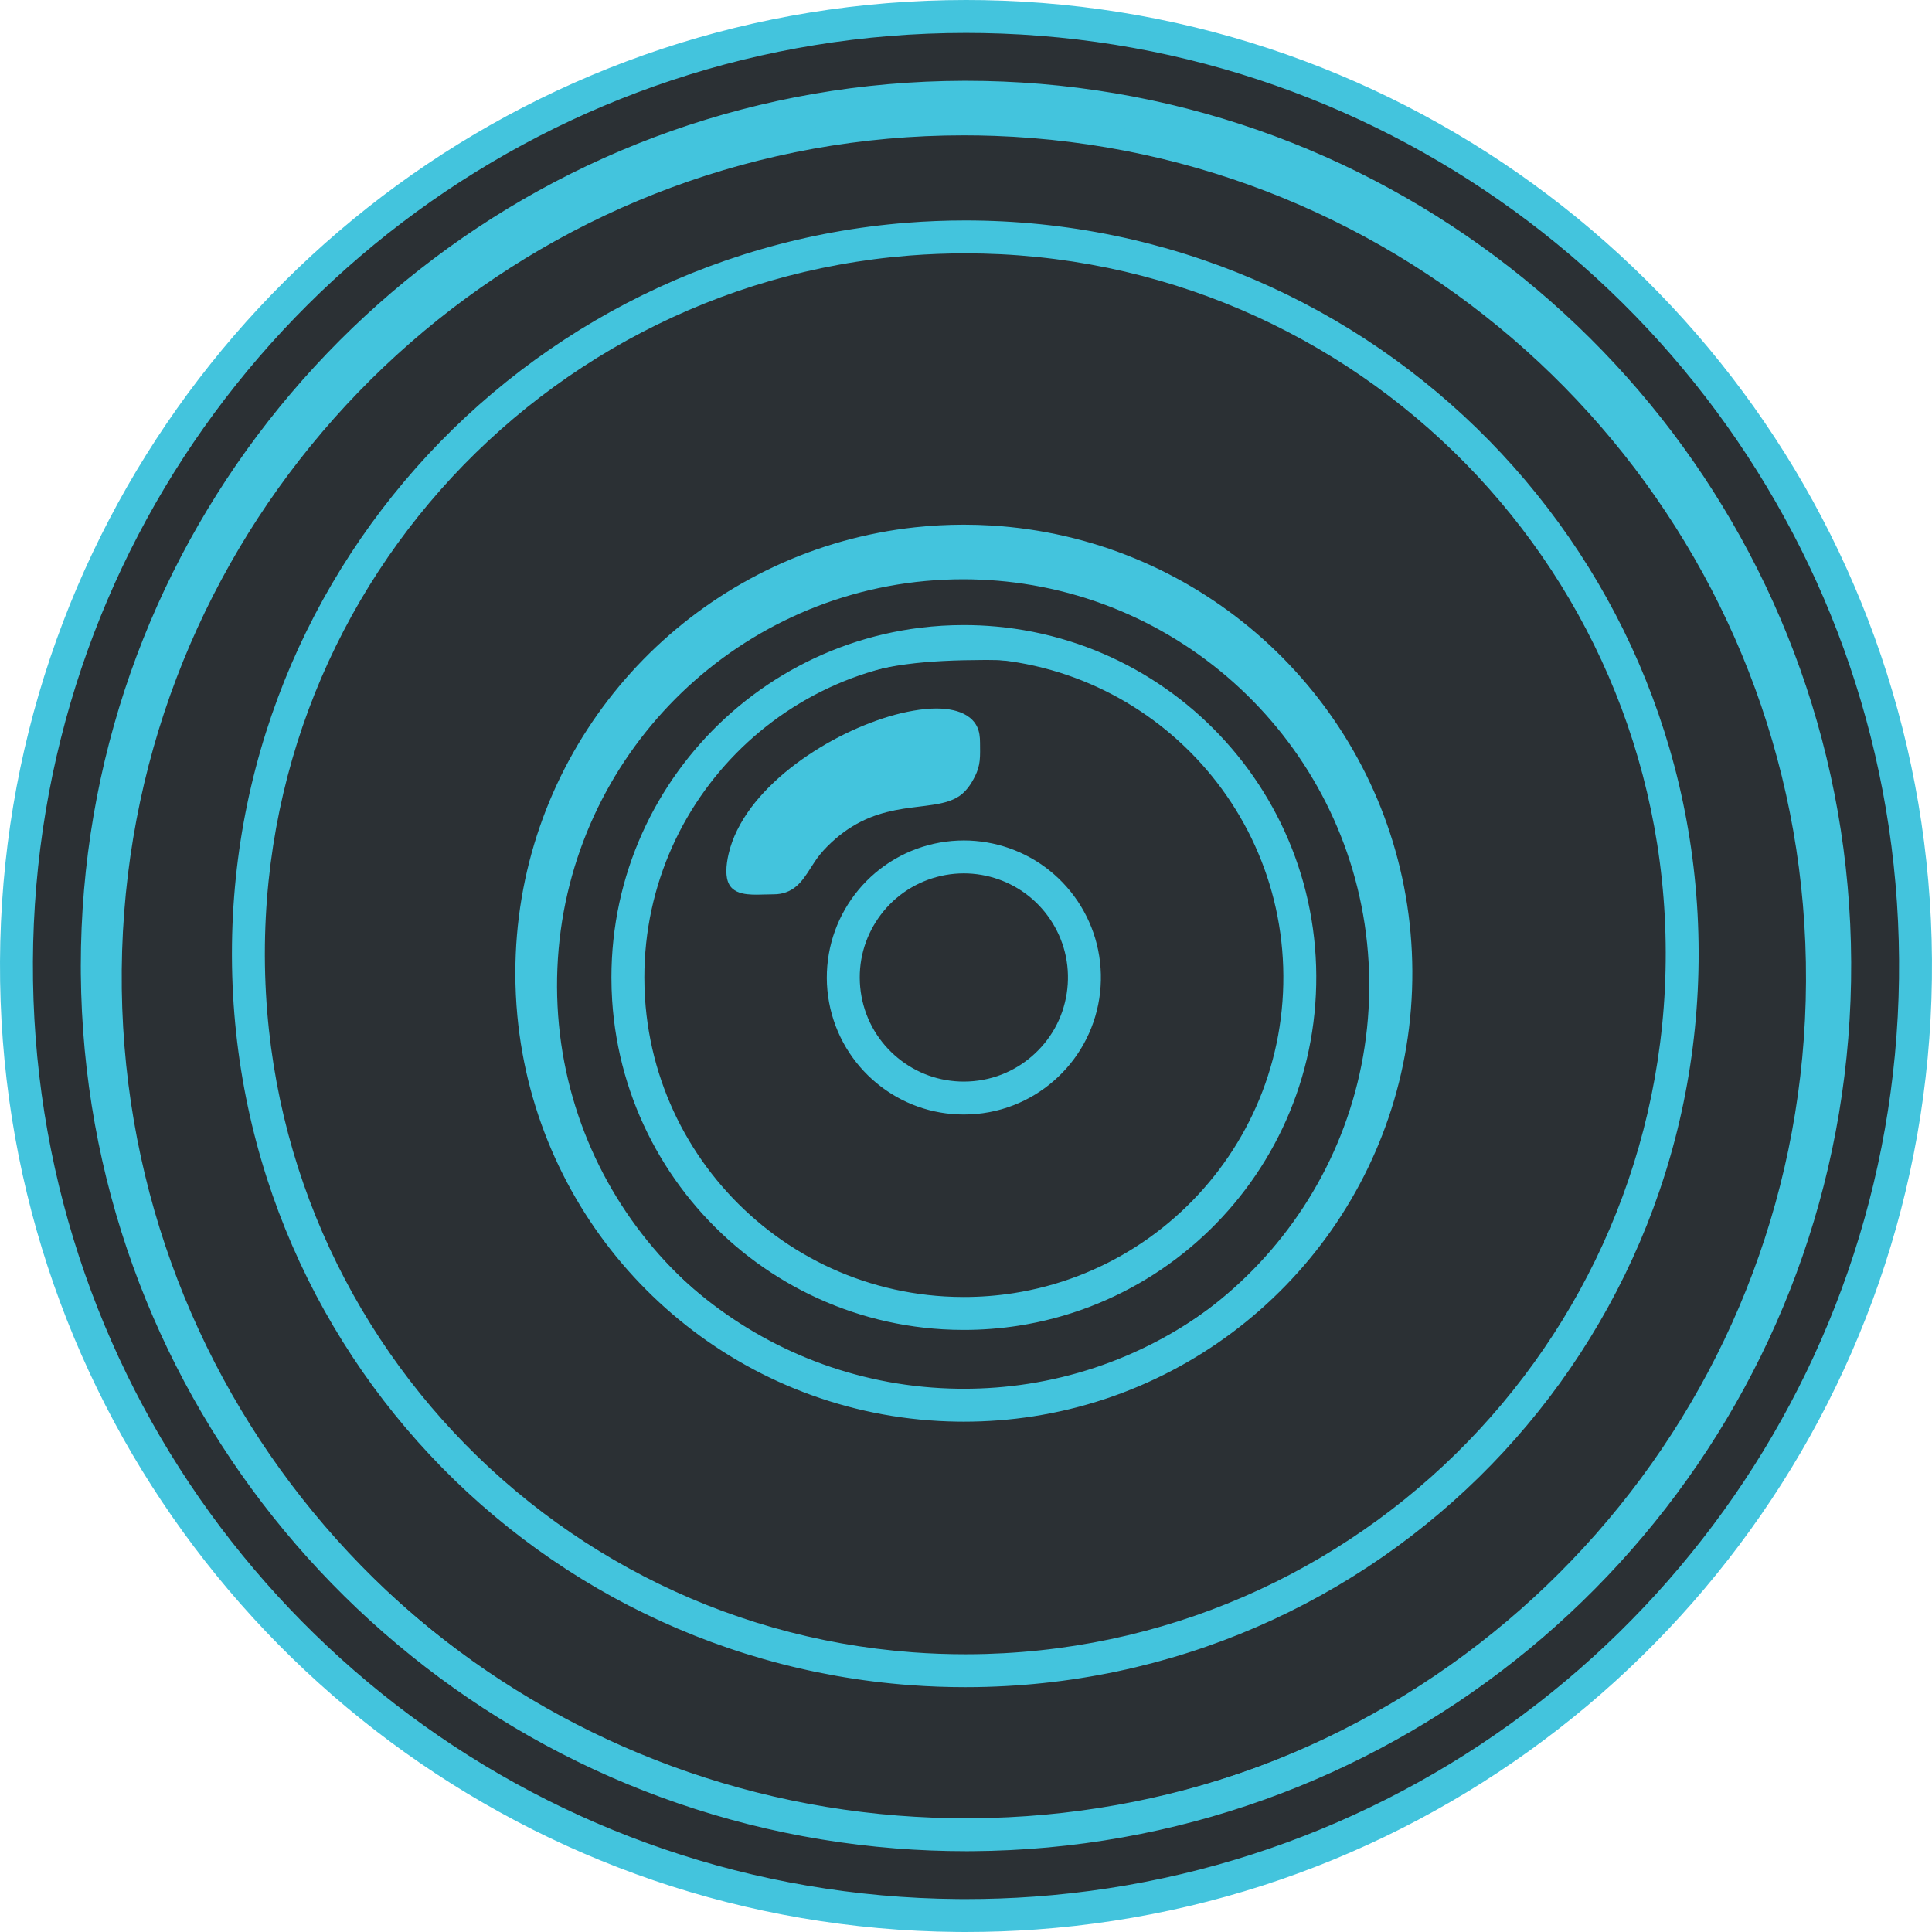 <?xml version="1.0" encoding="utf-8"?>
<!-- Generator: Adobe Illustrator 17.0.0, SVG Export Plug-In . SVG Version: 6.00 Build 0)  -->
<!DOCTYPE svg PUBLIC "-//W3C//DTD SVG 1.1//EN" "http://www.w3.org/Graphics/SVG/1.1/DTD/svg11.dtd">
<svg version="1.1" id="Capa_1" xmlns="http://www.w3.org/2000/svg" xmlns:xlink="http://www.w3.org/1999/xlink" x="0px" y="0px"
	 width="1417.481px" height="1417.479px" viewBox="0 0 1417.481 1417.479" enable-background="new 0 0 1417.481 1417.479"
	 xml:space="preserve">
<g>
	<g>
		<path fill-rule="evenodd" clip-rule="evenodd" fill="#2B3034" d="M707.293,968.213c-3.306,0-6.611-0.011-9.917-0.021l-6.567-0.017
			c-4.67-0.007-9.499-0.014-14.392-0.319c-20.036-1.249-40.59-6.218-61.09-14.769c-19.273-8.039-38.05-19.038-55.81-32.693
			c-17.236-13.252-32.883-28.509-46.504-45.345c-13.472-16.651-24.897-35.167-33.957-55.034
			c-9.144-20.051-14.683-39.112-16.933-58.275c-2.002-17.047-1.911-34.232-1.823-50.853c0.018-3.432,0.037-6.861,0.037-10.285
			c0-22.716,5.098-46.479,15.151-70.627c8.466-20.333,20.318-40.717,35.227-60.583c4.274-5.696,8.757-11.291,13.092-16.701
			c1.176-1.468,2.352-2.935,3.524-4.405c2.45-3.072,5.171-5.709,8.563-8.297c3.487-2.66,7.009-5.497,10.416-8.239
			c3.435-2.766,6.986-5.626,10.598-8.387c9.112-6.967,17.807-12.887,26.581-18.097c16.679-9.906,34.209-17.313,52.104-22.015
			c16.262-4.273,33.967-6.79,55.719-7.922c9.179-0.477,19.118-0.725,31.279-0.78l1.392-0.003c11.511,0,21.065,0.668,30.067,2.102
			c19.96,3.179,40.187,9.898,60.116,19.97c18.874,9.539,36.971,21.809,53.786,36.469c16.478,14.365,31.086,30.457,43.417,47.83
			c12.679,17.864,22.997,37.403,30.669,58.074c3.575,9.635,6.308,19.292,8.122,28.704c1.641,8.503,2.708,17.601,3.264,27.812
			c0.545,10.013,0.587,19.979,0.584,30.159c0,1.625,0.005,3.25,0.01,4.875c0.03,9.794,0.062,19.921-1.149,30.117
			c-2.636,22.182-9.843,45.016-21.42,67.868c-10.296,20.323-23.372,39.465-38.865,56.894c-6.116,6.881-12.921,13.8-22.063,22.434
			c-7.246,6.843-13.563,12.141-19.88,16.672c-6.567,4.71-14.047,9.262-23.539,14.325c-12.196,6.503-22.361,11.352-31.993,15.258
			c-10.161,4.121-19.747,7.174-29.304,9.331c-8.657,1.952-17.687,3.247-27.604,3.957c-9.23,0.661-18.321,0.805-29.132,0.816
			L707.293,968.213z M707.157,635.647c-0.971,0-1.942,0.017-2.912,0.051c-9.867,0.344-19.397,2.39-28.328,6.082
			c-9.086,3.755-17.491,9.317-24.307,16.083c-7.263,7.209-13.182,16.271-17.118,26.204c-4.387,11.072-6.612,23.619-6.612,37.29
			c0,0.438,0.003,0.878,0.01,1.316c0.169,11.655,2.743,22.724,7.442,32.014c4.306,8.513,10.72,16.197,18.547,22.224
			c7.583,5.837,16.481,10.275,26.448,13.19c8.584,2.51,17.605,3.782,26.811,3.782c1.216,0,2.449-0.022,3.666-0.067
			c10.5-0.39,20.57-2.402,29.93-5.983c9.611-3.676,17.988-8.837,24.898-15.338c7.185-6.76,12.8-15.191,16.238-24.384
			c3.77-10.078,5.211-21.907,4.284-35.158c-0.905-12.918-3.941-24.685-9.025-34.972c-4.585-9.278-11.085-17.621-18.798-24.129
			c-7.393-6.237-15.932-10.979-25.38-14.095C724.681,637.03,716.002,635.647,707.157,635.647z"/>
		<path fill="#43C4DD" d="M723.988,484.206c9.578,0,19.061,0.471,28.542,1.981c19.963,3.18,39.266,9.949,57.278,19.052
			c18.666,9.434,36.039,21.392,51.795,35.128c15.687,13.676,29.839,29.165,41.887,46.14c12.203,17.194,22.153,36.075,29.49,55.844
			c3.28,8.838,5.908,17.913,7.694,27.172c1.687,8.747,2.619,17.617,3.102,26.508c0.537,9.866,0.573,19.753,0.57,29.631
			c-0.004,11.298,0.264,22.615-1.072,33.856c-2.683,22.575-10.2,44.421-20.445,64.643c-10.025,19.789-22.733,38.264-37.467,54.84
			c-6.78,7.627-14.06,14.824-21.477,21.829c-5.979,5.646-12.191,11.048-18.878,15.845c-7.128,5.113-14.721,9.527-22.455,13.651
			c-10.126,5.4-20.438,10.514-31.077,14.83c-9.023,3.66-18.297,6.714-27.8,8.859c-8.609,1.943-17.366,3.115-26.165,3.745
			c-9.467,0.678-18.966,0.781-28.453,0.793c-0.566,0.001-1.132,0.001-1.698,0.001c-4.871,0-9.742-0.024-14.613-0.036
			c-5.247-0.013-10.489,0.023-15.729-0.303c-19.956-1.244-39.554-6.361-57.973-14.043c-19.183-8.001-37.176-18.776-53.64-31.435
			c-16.598-12.762-31.713-27.486-44.883-43.763c-13.132-16.231-24.017-33.976-32.677-52.966
			c-8.05-17.651-13.861-36.088-16.128-55.393c-2.335-19.886-1.721-40.031-1.721-60.012c0-23.02,5.595-45.742,14.41-66.914
			c8.694-20.882,20.475-40.429,34.035-58.498c5.315-7.082,10.921-13.957,16.442-20.881c2.057-2.58,4.251-4.641,6.87-6.639
			c7.106-5.421,13.922-11.205,21.021-16.633c8.22-6.285,16.747-12.181,25.647-17.466c15.518-9.216,32.16-16.388,49.626-20.977
			c17.56-4.614,35.667-6.677,53.766-7.618c10.264-0.534,20.544-0.721,30.821-0.767C723.087,484.207,723.537,484.206,723.988,484.206
			 M707.139,803.543c1.341,0,2.683-0.025,4.023-0.074c11.263-0.417,22.49-2.583,33.024-6.614
			c10.329-3.952,19.996-9.732,28.065-17.324c8.271-7.781,14.688-17.396,18.667-28.035c4.685-12.526,5.801-25.951,4.873-39.217
			c-0.933-13.33-4.065-26.567-10.001-38.579c-5.142-10.405-12.353-19.743-21.229-27.232c-8.39-7.079-18.165-12.45-28.584-15.885
			c-9.28-3.06-19.05-4.595-28.82-4.595c-1.083,0-2.167,0.019-3.249,0.057c-10.852,0.379-21.642,2.659-31.681,6.808
			c-10.202,4.217-19.584,10.373-27.423,18.155c-8.416,8.355-14.929,18.488-19.293,29.502c-5.136,12.961-7.291,26.947-7.291,40.848
			c0,0.487,0.004,0.975,0.011,1.462c0.182,12.516,2.812,25.021,8.482,36.228c5.055,9.992,12.41,18.694,21.275,25.518
			c8.808,6.781,18.977,11.693,29.629,14.807C687.187,802.17,697.168,803.543,707.139,803.543 M723.989,464.885
			c-0.48,0-0.959,0.001-1.439,0.003c-12.32,0.055-22.405,0.307-31.739,0.793c-22.426,1.167-40.751,3.781-57.672,8.226
			c-18.764,4.93-37.128,12.686-54.582,23.052c-9.101,5.405-18.101,11.531-27.516,18.729c-3.708,2.835-7.308,5.734-10.789,8.537
			c-3.513,2.829-6.83,5.5-10.217,8.084c-4.04,3.082-7.299,6.245-10.256,9.954c-1.169,1.466-2.341,2.929-3.514,4.393
			c-4.381,5.467-8.911,11.121-13.276,16.937c-15.391,20.508-27.644,41.593-36.419,62.669c-10.546,25.331-15.894,50.342-15.894,74.34
			c0,3.408-0.018,6.821-0.036,10.236c-0.089,16.91-0.182,34.395,1.889,52.028c2.369,20.175,8.171,40.18,17.738,61.157
			c9.399,20.609,21.254,39.82,35.236,57.102c14.098,17.424,30.29,33.213,48.126,46.927c18.425,14.167,37.932,25.59,57.979,33.951
			c21.494,8.965,43.097,14.178,64.208,15.494c5.192,0.324,10.177,0.331,14.997,0.337l1.885,0.003l4.717,0.014
			c3.315,0.011,6.63,0.022,9.945,0.022l1.721-0.001c11.021-0.013,20.308-0.162,29.81-0.842c10.411-0.745,19.909-2.109,29.039-4.17
			c10.075-2.274,20.153-5.48,30.808-9.802c9.956-4.038,20.413-9.023,32.907-15.686c9.876-5.267,17.701-10.033,24.624-15
			c6.679-4.791,13.314-10.351,20.882-17.497c9.355-8.834,16.341-15.94,22.652-23.04c16.045-18.051,29.591-37.882,40.262-58.945
			c12.091-23.865,19.626-47.784,22.396-71.094c1.281-10.78,1.248-21.207,1.216-31.29c-0.005-1.613-0.01-3.227-0.01-4.84
			c0.003-10.317-0.04-20.428-0.598-30.687c-0.58-10.656-1.7-20.18-3.424-29.118c-1.917-9.938-4.794-20.111-8.552-30.235
			c-7.965-21.462-18.68-41.751-31.848-60.304c-12.77-17.992-27.892-34.653-44.946-49.521
			c-17.422-15.188-36.188-27.909-55.777-37.808c-20.823-10.523-42.003-17.551-62.953-20.888
			C746.054,465.591,736.018,464.885,723.989,464.885L723.989,464.885z M707.139,784.222c-8.288,0-16.397-1.142-24.101-3.395
			c-8.808-2.575-16.636-6.469-23.266-11.573c-6.69-5.15-12.161-11.696-15.82-18.93c-4.041-7.987-6.255-17.596-6.403-27.789
			c-0.006-0.394-0.009-0.787-0.009-1.181c0-12.447,1.996-23.796,5.933-33.731c3.45-8.706,8.617-16.627,14.942-22.907
			c5.93-5.887,13.258-10.732,21.191-14.011c7.861-3.249,16.264-5.051,24.975-5.355c0.854-0.03,1.72-0.045,2.575-0.045
			c7.816,0,15.477,1.219,22.77,3.624c8.154,2.689,15.822,6.943,22.175,12.303c6.706,5.658,12.366,12.929,16.367,21.025
			c4.525,9.157,7.233,19.711,8.049,31.369c0.83,11.861-0.413,22.324-3.695,31.099c-2.922,7.812-7.697,14.98-13.81,20.732
			c-5.988,5.633-13.298,10.125-21.73,13.351c-8.369,3.202-17.397,5.002-26.835,5.351
			C709.349,784.202,708.236,784.222,707.139,784.222L707.139,784.222z"/>
	</g>
	<g>
		<path fill-rule="evenodd" clip-rule="evenodd" fill="#2B3034" d="M706.632,1032.98c-8.903,0-17.909-0.385-26.769-1.143
			c-18.9-1.617-37.711-4.985-55.913-10.01c-17.818-4.917-35.302-11.491-51.967-19.538c-16.418-7.929-32.245-17.383-47.041-28.102
			c-14.69-10.642-28.538-22.652-41.16-35.701c-12.634-13.061-24.184-27.31-34.331-42.351
			c-10.238-15.177-19.171-31.344-26.548-48.051c-7.5-16.985-13.489-34.747-17.802-52.794c-4.411-18.455-7.133-37.48-8.09-56.548
			c-0.972-19.373-0.146-38.879,2.454-57.977c2.537-18.639,6.802-37.126,12.677-54.947c5.759-17.47,13.142-34.54,21.945-50.735
			c8.688-15.982,18.865-31.307,30.248-45.55c11.324-14.169,23.971-27.43,37.59-39.414c13.662-12.021,28.46-22.898,43.983-32.328
			c15.696-9.534,32.325-17.705,49.427-24.286c17.414-6.701,35.551-11.841,53.906-15.277c18.797-3.52,38.105-5.304,57.39-5.304
			c17.752,0,35.554,1.514,52.912,4.499c18.442,3.173,36.686,8.057,54.223,14.515c17.214,6.34,33.977,14.28,49.824,23.601
			c15.662,9.213,30.62,19.885,44.457,31.72c13.785,11.791,26.617,24.872,38.141,38.881c11.576,14.075,21.964,29.247,30.875,45.094
			c9.023,16.048,16.644,32.99,22.65,50.355c6.123,17.703,10.65,36.089,13.457,54.647c2.876,19.018,3.987,38.48,3.303,57.848
			c-0.674,19.134-3.121,38.247-7.272,56.807c-4.056,18.139-9.797,36.015-17.063,53.13c-7.146,16.827-15.855,33.133-25.89,48.467
			c-9.939,15.188-21.294,29.602-33.749,42.841c-12.438,13.221-26.115,25.424-40.653,36.268
			c-14.641,10.922-30.322,20.593-46.609,28.744c-16.523,8.271-33.888,15.088-51.609,20.26c-18.096,5.28-36.813,8.916-55.635,10.807
			C727.622,1032.451,717.072,1032.98,706.632,1032.98z M707.147,470.671c-10.184,0-20.454,0.63-30.525,1.874
			c-17.117,2.114-34.032,6.043-50.277,11.679c-15.891,5.512-31.283,12.705-45.748,21.378c-14.285,8.565-27.765,18.632-40.063,29.921
			c-12.272,11.265-23.442,23.811-33.198,37.291c-9.835,13.589-18.297,28.217-25.151,43.476c-6.978,15.536-12.341,31.85-15.941,48.49
			c-3.7,17.096-5.575,34.72-5.575,52.381c0,5.345,0.173,10.749,0.514,16.061c1.118,17.393,4.082,34.663,8.808,51.333
			c4.613,16.267,10.947,32.117,18.826,47.11c7.761,14.769,17.077,28.813,27.688,41.745c10.558,12.869,22.462,24.714,35.382,35.207
			c12.987,10.547,27.083,19.793,41.893,27.48c15.039,7.807,30.927,14.061,47.224,18.589c16.709,4.644,34.008,7.519,51.418,8.543
			c4.888,0.288,9.848,0.435,14.742,0.435c12.829,0,25.718-0.997,38.309-2.961c16.954-2.646,33.666-7.089,49.672-13.207
			c15.678-5.994,30.809-13.643,44.974-22.734c14.009-8.992,27.169-19.457,39.113-31.104c11.932-11.634,22.721-24.518,32.067-38.295
			c9.437-13.909,17.459-28.815,23.847-44.305c6.513-15.794,11.379-32.33,14.463-49.147c3.171-17.299,4.49-35.067,3.921-52.812
			c-0.562-17.53-2.987-34.98-7.206-51.866c-4.109-16.453-9.963-32.539-17.399-47.812c-7.312-15.018-16.206-29.358-26.435-42.624
			c-10.161-13.177-21.703-25.376-34.308-36.261c-12.647-10.922-26.439-20.583-40.995-28.714
			c-14.756-8.244-30.402-14.972-46.502-19.997c-16.48-5.144-33.593-8.55-50.863-10.124
			C722.319,471.018,714.69,470.671,707.147,470.671z"/>
		<path fill="#43C4DD" d="M706.63,425.002c17.037,0,34.073,1.437,50.865,4.325c17.742,3.052,35.203,7.724,52.097,13.946
			c16.593,6.111,32.634,13.713,47.875,22.678c15.102,8.883,29.416,19.1,42.731,30.488c13.28,11.358,25.563,23.88,36.664,37.375
			c11.137,13.54,21.083,28.059,29.675,43.341c8.679,15.436,15.975,31.648,21.764,48.385c5.9,17.059,10.231,34.658,12.93,52.505
			c2.78,18.387,3.831,37.033,3.175,55.616c-0.648,18.363-2.979,36.665-6.989,54.597c-3.906,17.466-9.4,34.573-16.395,51.046
			c-6.888,16.223-15.228,31.826-24.879,46.574c-9.581,14.641-20.451,28.435-32.439,41.179
			c-11.977,12.731-25.068,24.412-39.078,34.863c-14.08,10.503-29.086,19.762-44.794,27.625
			c-15.901,7.959-32.518,14.485-49.588,19.465c-17.452,5.092-35.371,8.566-53.459,10.384c-10.015,1.006-20.081,1.509-30.148,1.509
			c-8.591,0-17.183-0.366-25.742-1.099c-18.155-1.553-36.165-4.769-53.729-9.618c-17.164-4.738-33.895-11.031-49.93-18.773
			c-15.828-7.643-30.974-16.695-45.208-27.006c-14.157-10.255-27.411-21.753-39.565-34.318
			c-12.161-12.571-23.218-26.208-32.999-40.708c-9.848-14.598-18.4-30.068-25.513-46.176c-7.218-16.345-12.951-33.344-17.104-50.722
			c-4.26-17.825-6.856-36.043-7.774-54.347c-0.933-18.6-0.153-37.288,2.358-55.742c2.439-17.922,6.518-35.618,12.18-52.795
			c5.55-16.838,12.619-33.172,21.087-48.748c8.377-15.411,18.121-30.077,29.071-43.779c10.909-13.651,23.015-26.343,36.134-37.887
			c13.147-11.568,27.308-21.981,42.275-31.073c15.096-9.17,31.009-16.993,47.494-23.337c16.771-6.453,34.129-11.371,51.792-14.678
			C669.642,426.696,688.135,425.002,706.63,425.002 M707.165,975.738c13.443,0,26.888-1.033,40.17-3.105
			c17.797-2.777,35.297-7.427,52.122-13.859c16.492-6.304,32.327-14.315,47.184-23.851c14.727-9.453,28.491-20.402,41.02-32.619
			c12.523-12.211,23.811-25.687,33.631-40.162c9.896-14.587,18.297-30.184,25.017-46.48c6.845-16.599,11.939-33.914,15.177-51.573
			c3.345-18.243,4.708-36.842,4.113-55.378c-0.589-18.336-3.113-36.606-7.56-54.405c-4.321-17.298-10.452-34.14-18.257-50.171
			c-7.691-15.796-17.002-30.799-27.73-44.711c-10.674-13.842-22.747-26.602-35.977-38.026
			c-13.267-11.457-27.695-21.567-42.998-30.117c-15.485-8.65-31.862-15.697-48.794-20.982c-17.348-5.414-35.267-8.973-53.365-10.622
			c-7.902-0.72-15.836-1.08-23.772-1.08c-10.695,0-21.391,0.655-32.003,1.965c-17.952,2.217-35.665,6.326-52.755,12.254
			c-16.716,5.799-32.825,13.332-48,22.43c-15.019,9.005-29.118,19.54-42.019,31.381c-12.88,11.822-24.564,24.944-34.814,39.107
			c-10.316,14.253-19.175,29.558-26.384,45.608c-7.329,16.318-12.946,33.4-16.729,50.884c-3.902,18.035-5.848,36.484-5.848,54.935
			c0,5.615,0.179,11.231,0.539,16.834c1.17,18.212,4.263,36.295,9.241,53.853c4.85,17.104,11.484,33.696,19.754,49.433
			c8.162,15.532,17.913,30.224,29.042,43.789c11.086,13.512,23.537,25.901,37.104,36.919c13.622,11.063,28.366,20.741,43.942,28.825
			c15.785,8.193,32.419,14.744,49.555,19.507c17.597,4.89,35.711,7.889,53.942,8.963
			C696.858,975.587,702.01,975.738,707.165,975.738 M706.63,400.851c-20.027,0-40.084,1.854-59.612,5.51
			c-19.075,3.571-37.923,8.913-56.02,15.877c-17.769,6.837-35.049,15.328-51.359,25.235c-16.127,9.797-31.5,21.095-45.691,33.583
			c-14.147,12.449-27.284,26.223-39.046,40.94c-11.825,14.796-22.397,30.717-31.424,47.322
			c-9.147,16.827-16.82,34.565-22.805,52.721c-6.105,18.521-10.537,37.732-13.174,57.099c-2.7,19.837-3.558,40.094-2.549,60.209
			c0.994,19.806,3.821,39.573,8.405,58.751c4.483,18.757,10.708,37.216,18.501,54.864c7.666,17.36,16.947,34.158,27.585,49.927
			c10.541,15.625,22.539,30.427,35.662,43.993c13.111,13.554,27.496,26.031,42.755,37.085c15.375,11.137,31.818,20.96,48.875,29.196
			c17.318,8.362,35.488,15.194,54.005,20.305c18.916,5.222,38.463,8.721,58.097,10.4c9.202,0.787,18.555,1.186,27.801,1.186
			c10.843,0,21.799-0.548,32.563-1.63c19.557-1.965,39.007-5.744,57.809-11.23c18.413-5.373,36.458-12.456,53.633-21.053
			c16.925-8.472,33.217-18.519,48.424-29.863c15.101-11.265,29.309-23.94,42.228-37.673c12.939-13.754,24.734-28.727,35.058-44.503
			c10.426-15.932,19.476-32.875,26.9-50.359c7.552-17.785,13.518-36.362,17.734-55.215c4.313-19.286,6.855-39.142,7.556-59.016
			c0.71-20.112-0.445-40.325-3.432-60.079c-2.916-19.284-7.622-38.39-13.985-56.789c-6.241-18.044-14.159-35.649-23.536-52.327
			c-9.258-16.466-20.05-32.228-32.075-46.847c-11.969-14.551-25.298-28.139-39.618-40.387
			c-14.374-12.294-29.913-23.381-46.184-32.952c-16.466-9.685-33.885-17.936-51.773-24.524
			c-18.226-6.713-37.185-11.788-56.349-15.084C743.557,402.424,725.066,400.851,706.63,400.851L706.63,400.851z M707.165,951.588
			c-4.658,0-9.379-0.139-14.031-0.413c-16.562-0.976-33.013-3.708-48.896-8.123c-15.492-4.305-30.597-10.252-44.896-17.673
			c-14.084-7.31-27.489-16.104-39.842-26.137c-12.291-9.982-23.616-21.25-33.659-33.491c-10.093-12.302-18.953-25.66-26.334-39.704
			c-7.491-14.255-13.513-29.324-17.898-44.787c-4.494-15.85-7.312-32.273-8.375-48.813c-0.325-5.054-0.489-10.197-0.489-15.286
			c0-16.803,1.784-33.568,5.302-49.828c3.423-15.818,8.522-31.328,15.155-46.097c6.516-14.508,14.563-28.417,23.918-41.343
			c9.281-12.824,19.906-24.759,31.581-35.474c11.699-10.738,24.521-20.314,38.108-28.461c13.753-8.246,28.387-15.085,43.495-20.326
			c15.443-5.357,31.525-9.093,47.799-11.103c9.58-1.183,19.352-1.783,29.044-1.783c7.178,0,14.439,0.33,21.58,0.981
			c16.422,1.497,32.693,4.735,48.361,9.625c15.305,4.777,30.18,11.173,44.211,19.012c13.841,7.732,26.96,16.921,38.992,27.311
			c11.989,10.353,22.969,21.959,32.636,34.495c9.73,12.618,18.189,26.256,25.141,40.536c7.068,14.516,12.633,29.808,16.541,45.452
			c4.011,16.057,6.317,32.653,6.852,49.328c0.542,16.887-0.712,33.793-3.729,50.247c-2.931,15.987-7.557,31.707-13.749,46.722
			c-6.073,14.728-13.702,28.902-22.675,42.128c-8.889,13.102-19.152,25.359-30.506,36.429
			c-11.36,11.077-23.878,21.032-37.206,29.587c-13.47,8.646-27.857,15.919-42.762,21.617c-15.214,5.816-31.102,10.04-47.222,12.556
			C731.634,950.64,719.372,951.588,707.165,951.588L707.165,951.588z"/>
	</g>
	<g>
		<path fill-rule="evenodd" clip-rule="evenodd" fill="#2B3034" d="M708.727,1237.69c-11.257,0-22.65-0.356-33.863-1.059
			c-18.771-1.175-37.648-3.358-56.109-6.49c-18.209-3.09-36.444-7.174-54.198-12.14c-17.535-4.902-35.021-10.782-51.971-17.477
			c-16.777-6.627-33.408-14.2-49.431-22.509c-15.9-8.245-31.573-17.406-46.583-27.23c-14.924-9.767-29.535-20.412-43.427-31.643
			c-13.848-11.194-27.295-23.222-39.966-35.749c-12.673-12.529-24.853-25.835-36.201-39.55
			c-11.383-13.755-22.193-28.237-32.13-43.044c-9.987-14.882-19.324-30.438-27.752-46.235
			c-8.491-15.918-16.251-32.443-23.066-49.119c-6.883-16.841-12.963-34.233-18.071-51.694c-5.17-17.669-9.466-35.823-12.768-53.957
			c-3.348-18.383-5.755-37.192-7.156-55.904c-1.421-18.988-1.838-38.304-1.24-57.412c0.591-18.913,2.194-37.961,4.766-56.613
			c2.535-18.385,6.069-36.821,10.504-54.796c4.379-17.746,9.74-35.463,15.934-52.661c6.127-17.009,13.211-33.903,21.056-50.213
			c7.776-16.167,16.48-32.134,25.869-47.455c9.329-15.225,19.548-30.16,30.372-44.391c10.785-14.178,22.416-27.979,34.569-41.02
			c12.145-13.031,25.084-25.595,38.46-37.344c13.402-11.773,27.548-22.998,42.045-33.363c14.56-10.41,29.81-20.192,45.326-29.076
			c15.624-8.944,31.875-17.181,48.3-24.481c16.583-7.37,33.731-13.956,50.967-19.577c17.438-5.687,35.378-10.52,53.323-14.364
			c18.185-3.896,36.812-6.872,55.364-8.844c18.832-2.001,38.039-3.015,57.088-3.015c3.459,0,6.955,0.033,10.39,0.099
			c18.966,0.362,38.076,1.737,56.799,4.086c18.452,2.316,36.964,5.634,55.021,9.86c17.825,4.172,35.632,9.328,52.923,15.326
			c17.097,5.93,34.092,12.821,50.512,20.483c16.27,7.592,32.349,16.114,47.789,25.331c15.345,9.16,30.404,19.209,44.761,29.87
			c14.307,10.624,28.244,22.097,41.425,34.102c13.167,11.991,25.879,24.786,37.785,38.028c11.92,13.257,23.305,27.27,33.839,41.648
			c10.575,14.434,20.53,29.562,29.588,44.965c9.12,15.51,17.541,31.65,25.027,47.974c7.557,16.478,14.339,33.528,20.158,50.677
			c5.887,17.345,10.928,35.2,14.982,53.069c4.108,18.107,7.304,36.661,9.495,55.146c2.225,18.766,3.47,37.912,3.701,56.907
			c0.232,19.095-0.55,38.356-2.326,57.247c-1.749,18.608-4.504,37.308-8.189,55.576c-3.635,18.02-8.26,36.045-13.746,53.573
			c-5.424,17.323-11.815,34.567-18.996,51.253c-7.115,16.53-15.168,32.889-23.936,48.624c-8.706,15.624-18.317,30.994-28.565,45.683
			c-10.205,14.626-21.271,28.904-32.89,42.438c-11.598,13.512-24.015,26.596-36.903,38.888
			c-12.893,12.295-26.557,24.082-40.614,35.032c-14.092,10.977-28.902,21.363-44.021,30.871
			c-15.197,9.557-31.051,18.439-47.12,26.402c-16.199,8.027-32.992,15.304-49.913,21.626c-17.103,6.391-34.73,11.955-52.396,16.54
			c-17.895,4.644-36.253,8.394-54.565,11.145c-18.577,2.791-37.56,4.622-56.42,5.442
			C724.499,1237.517,716.558,1237.69,708.727,1237.69z M707.139,397.017c-11.467,0-23.04,0.622-34.397,1.848
			c-17.403,1.878-34.739,5.223-51.528,9.94c-16.466,4.627-32.678,10.652-48.187,17.906c-15.296,7.155-30.145,15.616-44.134,25.149
			c-13.883,9.46-27.123,20.115-39.352,31.667c-12.218,11.542-23.6,24.142-33.832,37.452c-10.289,13.383-19.567,27.682-27.578,42.5
			c-8.103,14.989-15.032,30.74-20.594,46.813c-5.66,16.356-9.997,33.316-12.89,50.406c-2.959,17.484-4.46,35.418-4.46,53.303
			c0,10.06,0.477,20.209,1.416,30.166c1.648,17.47,4.768,34.887,9.271,51.767c4.415,16.549,10.233,32.86,17.293,48.481
			c6.96,15.4,15.235,30.369,24.595,44.488c9.283,14.006,19.77,27.384,31.17,39.765c11.381,12.36,23.834,23.901,37.013,34.304
			c13.243,10.453,27.415,19.91,42.121,28.106c14.868,8.288,30.51,15.415,46.493,21.183c16.255,5.866,33.126,10.42,50.143,13.534
			c17.406,3.186,35.27,4.923,53.096,5.162c1.451,0.02,2.9,0.029,4.352,0.029c16.468,0,33.001-1.273,49.14-3.783
			c17.165-2.672,34.211-6.791,50.664-12.244c16.163-5.357,32.02-12.088,47.128-20.007c14.927-7.823,29.351-16.924,42.871-27.049
			c13.443-10.066,26.188-21.29,37.883-33.361c11.702-12.078,22.521-25.179,32.157-38.94c9.704-13.857,18.35-28.587,25.697-43.781
			c7.446-15.397,13.675-31.511,18.513-47.892c4.93-16.693,8.497-33.948,10.604-51.287c2.156-17.749,2.82-35.856,1.975-53.818
			c-0.834-17.686-3.153-35.37-6.896-52.561c-3.664-16.831-8.751-33.475-15.122-49.472c-6.271-15.747-13.883-31.116-22.625-45.679
			c-8.654-14.419-18.547-28.267-29.404-41.161c-10.816-12.845-22.745-24.926-35.454-35.907
			c-12.747-11.013-26.463-21.078-40.768-29.916c-14.439-8.921-29.695-16.725-45.345-23.194
			c-15.893-6.57-32.444-11.868-49.195-15.748c-17.105-3.962-34.714-6.512-52.339-7.581
			C720.17,397.215,713.612,397.017,707.139,397.017z"/>
		<path fill="#43C4DD" d="M708.736,181.341c3.386,0,6.772,0.032,10.158,0.097c18.562,0.354,37.106,1.683,55.527,3.995
			c18.076,2.269,36.034,5.484,53.773,9.636c17.483,4.092,34.753,9.093,51.718,14.977c16.783,5.821,33.265,12.506,49.362,20.017
			c15.975,7.454,31.57,15.722,46.707,24.757c15.061,8.99,29.668,18.739,43.75,29.196c14.043,10.427,27.562,21.558,40.493,33.335
			c12.92,11.767,25.252,24.178,36.936,37.174c11.695,13.008,22.74,26.601,33.078,40.712c10.368,14.153,20.026,28.827,28.919,43.95
			c8.94,15.202,17.109,30.857,24.46,46.887c7.409,16.156,13.988,32.693,19.701,49.524c5.775,17.017,10.664,34.335,14.641,51.86
			c4.036,17.786,7.132,35.785,9.28,53.896c2.189,18.463,3.392,37.041,3.618,55.632c0.228,18.679-0.526,37.37-2.274,55.968
			c-1.714,18.23-4.383,36.371-8.004,54.32c-3.564,17.669-8.049,35.152-13.434,52.354c-5.321,17-11.521,33.725-18.563,50.087
			c-6.983,16.224-14.795,32.09-23.392,47.519c-8.548,15.341-17.871,30.249-27.92,44.651c-10.014,14.353-20.749,28.203-32.148,41.483
			c-11.383,13.261-23.428,25.953-36.075,38.014c-12.653,12.066-25.908,23.501-39.702,34.245
			c-13.826,10.77-28.192,20.846-43.028,30.175c-14.903,9.371-30.279,17.989-46.053,25.805
			c-15.885,7.871-32.172,14.929-48.778,21.134c-16.773,6.268-33.871,11.665-51.203,16.163c-17.569,4.56-35.377,8.195-53.327,10.891
			c-18.272,2.745-36.69,4.517-55.15,5.319c-7.688,0.334-15.383,0.502-23.079,0.502c-11.042,0-22.086-0.344-33.107-1.034
			c-18.376-1.15-36.691-3.265-54.844-6.344c-17.846-3.028-35.534-6.988-52.966-11.862c-17.209-4.812-34.168-10.516-50.787-17.08
			c-16.464-6.502-32.594-13.849-48.308-21.997c-15.612-8.096-30.814-16.983-45.529-26.614c-14.655-9.591-28.828-19.919-42.449-30.93
			c-13.594-10.989-26.638-22.657-39.068-34.946c-12.429-12.288-24.245-25.196-35.388-38.661
			c-11.162-13.489-21.65-27.537-31.406-42.076c-9.794-14.594-18.852-29.682-27.125-45.19c-8.324-15.604-15.852-31.632-22.543-48.004
			c-6.751-16.52-12.649-33.389-17.66-50.517c-5.074-17.343-9.24-34.952-12.477-52.73c-3.291-18.074-5.623-36.322-6.994-54.642
			c-1.397-18.672-1.798-37.418-1.213-56.133c0.579-18.512,2.13-36.994,4.659-55.342c2.483-18.014,5.909-35.897,10.266-53.552
			c4.295-17.408,9.495-34.593,15.571-51.462c6.014-16.695,12.886-33.08,20.577-49.071c7.636-15.875,16.079-31.36,25.282-46.38
			c9.16-14.949,19.073-29.435,29.687-43.389c10.586-13.918,21.869-27.305,33.792-40.097c11.914-12.783,24.467-24.972,37.596-36.505
			c13.145-11.547,26.867-22.436,41.099-32.612c14.278-10.209,29.07-19.699,44.302-28.419c15.316-8.768,31.077-16.758,47.205-23.926
			c16.26-7.226,32.891-13.615,49.807-19.132c17.11-5.58,34.511-10.267,52.109-14.037c17.868-3.829,35.939-6.712,54.11-8.643
			C671.459,182.319,690.097,181.341,708.736,181.341 M707.147,1043.064c17.067,0,34.134-1.304,50.998-3.927
			c17.847-2.777,35.462-7.031,52.607-12.713c16.839-5.582,33.221-12.539,48.934-20.774c15.553-8.151,30.449-17.553,44.504-28.078
			c13.994-10.479,27.153-22.069,39.318-34.625c12.17-12.562,23.343-26.089,33.376-40.416c10.088-14.406,19.021-29.619,26.677-45.451
			c7.746-16.017,14.183-32.666,19.222-49.729c5.14-17.404,8.822-35.236,11.011-53.251c2.249-18.512,2.926-37.215,2.048-55.842
			c-0.864-18.344-3.252-36.616-7.158-54.56c-3.813-17.517-9.07-34.717-15.702-51.372c-6.534-16.408-14.401-32.283-23.49-47.426
			c-9.017-15.023-19.236-29.322-30.522-42.724c-11.256-13.368-23.573-25.841-36.797-37.266
			c-13.253-11.45-27.415-21.846-42.315-31.052c-15.012-9.275-30.771-17.339-47.078-24.081
			c-16.542-6.839-33.646-12.314-51.084-16.353c-17.85-4.134-36.045-6.761-54.334-7.869c-6.734-0.408-13.478-0.612-20.225-0.612
			c-11.919,0-23.842,0.638-35.692,1.917c-18.078,1.951-35.993,5.402-53.499,10.321c-17.149,4.819-33.901,11.046-50.037,18.593
			c-15.94,7.456-31.276,16.199-45.818,26.109c-14.456,9.852-28.126,20.855-40.843,32.868c-12.706,12.003-24.46,25.013-35.113,38.871
			c-10.696,13.913-20.281,28.679-28.626,44.117c-8.427,15.589-15.588,31.861-21.383,48.607
			c-5.896,17.038-10.375,34.564-13.385,52.341c-3.092,18.267-4.629,36.792-4.629,55.318c0,10.449,0.488,20.898,1.469,31.3
			c1.712,18.141,4.929,36.138,9.625,53.744c4.598,17.234,10.611,34.089,17.957,50.343c7.253,16.048,15.803,31.507,25.533,46.186
			c9.668,14.586,20.499,28.4,32.352,41.273c11.839,12.857,24.697,24.774,38.415,35.602c13.768,10.867,28.402,20.636,43.722,29.176
			c15.462,8.619,31.622,15.985,48.273,21.993c16.93,6.109,34.364,10.813,52.069,14.054c18.176,3.327,36.631,5.11,55.107,5.358
			C704.14,1043.054,705.643,1043.064,707.147,1043.064 M708.736,157.19c-19.474,0-39.111,1.037-58.363,3.083
			c-18.969,2.016-38.018,5.058-56.618,9.044c-18.351,3.932-36.7,8.875-54.537,14.691c-17.631,5.75-35.169,12.487-52.127,20.023
			c-16.8,7.466-33.42,15.89-49.396,25.036c-15.865,9.083-31.46,19.086-46.35,29.732c-14.824,10.599-29.289,22.077-42.991,34.114
			c-13.677,12.015-26.908,24.861-39.324,38.183c-12.426,13.333-24.318,27.444-35.346,41.942
			c-11.068,14.552-21.517,29.824-31.057,45.392c-9.6,15.667-18.501,31.995-26.454,48.53c-8.024,16.681-15.269,33.96-21.535,51.355
			c-6.335,17.587-11.818,35.709-16.297,53.861c-4.537,18.385-8.151,37.24-10.743,56.04c-2.629,19.071-4.269,38.547-4.873,57.885
			c-0.611,19.53-0.184,39.276,1.268,58.69c1.432,19.131,3.894,38.365,7.318,57.167c3.378,18.548,7.771,37.115,13.058,55.185
			c5.224,17.854,11.442,35.643,18.483,52.871c6.97,17.056,14.907,33.957,23.59,50.234c8.617,16.153,18.165,32.06,28.38,47.281
			c10.16,15.14,21.214,29.949,32.853,44.014c11.609,14.028,24.062,27.633,37.015,40.439c12.956,12.808,26.704,25.106,40.865,36.553
			c14.202,11.481,29.143,22.367,44.406,32.356c15.348,10.045,31.375,19.413,47.636,27.846c16.392,8.5,33.401,16.245,50.554,23.02
			c17.332,6.845,35.216,12.859,53.155,17.876c18.163,5.079,36.812,9.256,55.431,12.415c18.88,3.203,38.184,5.436,57.375,6.637
			c11.464,0.718,23.11,1.081,34.616,1.081c8.01,0,16.128-0.176,24.129-0.524c19.28-0.838,38.689-2.71,57.688-5.564
			c18.731-2.814,37.507-6.649,55.806-11.398c18.07-4.69,36.1-10.381,53.589-16.916c17.304-6.466,34.479-13.907,51.047-22.117
			c16.43-8.141,32.642-17.225,48.187-27c15.452-9.717,30.596-20.337,45.013-31.567c14.368-11.192,28.34-23.244,41.528-35.82
			c13.178-12.567,25.874-25.945,37.734-39.762c11.885-13.846,23.199-28.446,33.629-43.394c10.48-15.02,20.308-30.738,29.211-46.716
			c8.968-16.094,17.204-32.824,24.478-49.726c7.345-17.065,13.882-34.702,19.428-52.42c5.612-17.929,10.343-36.364,14.06-54.793
			c3.768-18.68,6.586-37.802,8.375-56.835c1.816-19.32,2.616-39.01,2.378-58.523c-0.237-19.422-1.51-38.997-3.785-58.181
			c-2.241-18.904-5.508-37.879-9.71-56.397c-4.148-18.278-9.303-36.539-15.323-54.277c-5.953-17.54-12.89-34.978-20.618-51.83
			c-7.659-16.7-16.27-33.206-25.595-49.062c-9.262-15.75-19.442-31.219-30.255-45.979c-10.767-14.697-22.409-29.025-34.6-42.586
			c-12.173-13.54-25.171-26.622-38.634-38.882c-13.479-12.276-27.73-24.008-42.357-34.869c-14.683-10.904-30.082-21.18-45.77-30.544
			c-15.789-9.425-32.232-18.14-48.873-25.905c-16.791-7.835-34.172-14.883-51.661-20.949c-17.684-6.134-35.895-11.407-54.128-15.675
			c-18.469-4.323-37.401-7.715-56.269-10.084c-19.144-2.403-38.683-3.809-58.074-4.179
			C715.835,157.224,712.263,157.19,708.736,157.19L708.736,157.19z M707.147,1018.913c-1.396,0-2.791-0.009-4.187-0.028
			c-17.155-0.231-34.342-1.902-51.083-4.966c-16.365-2.996-32.588-7.374-48.22-13.015c-15.368-5.546-30.411-12.399-44.712-20.371
			c-14.146-7.885-27.778-16.982-40.518-27.038c-12.682-10.01-24.663-21.114-35.613-33.005
			c-10.968-11.911-21.057-24.782-29.987-38.256c-9.003-13.582-16.961-27.979-23.656-42.79c-6.789-15.022-12.384-30.708-16.63-46.622
			c-4.331-16.235-7.331-32.986-8.916-49.788c-0.904-9.581-1.362-19.348-1.362-29.032c0-17.212,1.444-34.467,4.291-51.287
			c2.782-16.437,6.953-32.746,12.396-48.474c5.348-15.456,12.012-30.603,19.806-45.02c7.705-14.253,16.63-28.008,26.528-40.882
			c9.846-12.808,20.798-24.932,32.551-36.034c11.766-11.115,24.504-21.365,37.859-30.467c13.457-9.17,27.739-17.309,42.45-24.19
			c14.914-6.976,30.504-12.769,46.338-17.219c16.146-4.537,32.819-7.754,49.556-9.56c10.928-1.179,22.065-1.777,33.102-1.778
			c6.228,0,12.541,0.191,18.764,0.568c16.954,1.027,33.893,3.48,50.345,7.291c16.107,3.731,32.024,8.826,47.307,15.144
			c15.05,6.222,29.723,13.727,43.611,22.308c13.761,8.502,26.956,18.185,39.22,28.78c12.228,10.565,23.705,22.188,34.112,34.548
			c10.444,12.402,19.961,25.724,28.288,39.598c8.409,14.008,15.73,28.789,21.76,43.932c6.126,15.384,11.019,31.39,14.541,47.573
			c3.599,16.536,5.831,33.547,6.632,50.56c0.815,17.291,0.176,34.716-1.899,51.793c-2.025,16.672-5.457,33.267-10.198,49.324
			c-4.652,15.752-10.641,31.247-17.802,46.055c-7.067,14.613-15.383,28.782-24.718,42.112c-9.27,13.238-19.679,25.843-30.938,37.464
			c-11.253,11.614-23.516,22.414-36.448,32.098c-13.007,9.74-26.882,18.494-41.24,26.019c-14.529,7.615-29.778,14.088-45.321,19.24
			c-15.824,5.245-32.216,9.206-48.721,11.774C738.908,1017.689,722.998,1018.913,707.147,1018.913L707.147,1018.913z"/>
	</g>
	<g>
		<path fill-rule="evenodd" clip-rule="evenodd" fill="#2B3034" d="M707.158,1347.117c-3.817,0-7.689-0.035-11.508-0.104
			c-18.928-0.339-38.02-1.534-56.747-3.553c-18.497-1.993-37.099-4.839-55.289-8.456c-17.976-3.574-36.012-7.996-53.607-13.142
			c-17.403-5.09-34.798-11.014-51.701-17.607c-16.761-6.539-33.439-13.892-49.575-21.855c-16.027-7.909-31.917-16.617-47.227-25.881
			c-15.226-9.213-30.252-19.201-44.662-29.688c-14.35-10.444-28.439-21.64-41.877-33.276
			c-13.414-11.617-26.494-23.947-38.878-36.649c-12.389-12.706-24.386-26.097-35.659-39.8
			c-11.295-13.732-22.137-28.11-32.223-42.736c-10.127-14.687-19.739-29.979-28.569-45.456
			c-8.883-15.568-17.192-31.703-24.696-47.955c-7.562-16.378-14.494-33.279-20.604-50.237
			c-6.166-17.115-11.647-34.711-16.292-52.299c-4.694-17.776-8.65-35.991-11.759-54.138c-3.146-18.362-5.504-37.12-7.008-55.752
			c-1.524-18.879-2.21-38.101-2.039-57.13c0.17-18.964,1.196-38.102,3.05-56.88c1.83-18.536,4.513-37.19,7.976-55.445
			c3.422-18.043,7.689-36.139,12.683-53.786c4.943-17.468,10.72-34.93,17.171-51.902c6.394-16.822,13.608-33.576,21.44-49.797
			c7.775-16.104,16.351-32.076,25.488-47.473c9.087-15.312,18.951-30.428,29.317-44.928c10.329-14.447,21.408-28.634,32.929-42.167
			c11.499-13.507,23.719-26.691,36.32-39.187c12.604-12.497,25.892-24.606,39.495-35.991c13.627-11.405,27.91-22.365,42.451-32.577
			c14.595-10.248,29.8-19.986,45.193-28.944c15.48-9.01,31.534-17.452,47.714-25.093c16.3-7.698,33.128-14.771,50.018-21.023
			c17.04-6.308,34.569-11.938,52.101-16.732c17.711-4.844,35.866-8.956,53.961-12.222c18.312-3.305,37.018-5.826,55.599-7.493
			c18.827-1.689,38.007-2.545,57.01-2.545c7.623,0,15.347,0.138,22.959,0.41c18.848,0.676,37.849,2.207,56.478,4.551
			c18.396,2.315,36.891,5.481,54.973,9.411c17.878,3.886,35.792,8.614,53.247,14.053c17.275,5.383,34.534,11.6,51.296,18.476
			c16.614,6.816,33.143,14.445,49.124,22.677c15.875,8.178,31.599,17.147,46.732,26.661c15.06,9.466,29.904,19.702,44.123,30.423
			c14.166,10.681,28.06,22.11,41.296,33.969c13.214,11.839,26.083,24.387,38.252,37.295c12.18,12.921,23.951,26.515,34.989,40.405
			c11.068,13.928,21.67,28.495,31.51,43.297c9.883,14.864,19.24,30.332,27.812,45.971c8.624,15.734,16.664,32.027,23.896,48.429
			c7.29,16.531,13.938,33.578,19.759,50.666c5.877,17.253,11.06,34.978,15.401,52.683c4.392,17.901,8.034,36.23,10.827,54.477
			c2.828,18.473,4.857,37.33,6.031,56.047c1.189,18.963,1.533,38.237,1.021,57.285c-0.508,18.893-1.872,37.939-4.053,56.612
			c-2.156,18.456-5.162,37.006-8.935,55.133c-3.732,17.938-8.308,35.914-13.599,53.429c-5.239,17.348-11.31,34.675-18.042,51.5
			c-6.677,16.687-14.168,33.29-22.267,49.352c-8.048,15.959-16.887,31.767-26.272,46.981c-9.344,15.148-19.456,30.085-30.057,44.395
			c-10.574,14.271-21.887,28.265-33.624,41.588c-11.728,13.313-24.167,26.288-36.974,38.566
			c-12.815,12.286-26.309,24.171-40.104,35.325c-13.829,11.182-28.303,21.903-43.019,31.868
			c-14.774,10.004-30.154,19.488-45.715,28.191c-15.653,8.754-31.868,16.93-48.194,24.297
			c-16.451,7.426-33.427,14.216-50.453,20.183c-17.19,6.024-34.852,11.356-52.493,15.848c-17.847,4.545-36.119,8.345-54.31,11.294
			c-18.415,2.986-37.224,5.181-55.901,6.521C737.754,1346.568,722.374,1347.117,707.158,1347.117z M708.205,173.808
			c-13.859,0-27.864,0.546-41.625,1.624c-17.863,1.398-35.827,3.732-53.392,6.937c-17.324,3.161-34.674,7.244-51.568,12.136
			c-16.692,4.835-33.338,10.575-49.475,17.061c-15.972,6.42-31.822,13.725-47.108,21.709c-15.17,7.924-30.131,16.7-44.467,26.083
			c-14.264,9.335-28.244,19.49-41.55,30.182c-13.27,10.662-26.173,22.102-38.352,34.001s-23.913,24.531-34.876,37.544
			c-10.99,13.043-21.461,26.773-31.123,40.808c-9.707,14.099-18.822,28.833-27.092,43.792
			c-8.327,15.063-15.993,30.708-22.783,46.499c-6.854,15.938-12.978,32.401-18.201,48.931c-5.284,16.72-9.773,33.908-13.343,51.089
			c-3.617,17.407-6.379,35.23-8.209,52.977c-1.857,18.008-2.798,36.377-2.798,54.598l0.004,2.215
			c0.075,18.198,1.091,36.548,3.021,54.539c1.901,17.727,4.734,35.527,8.421,52.91c3.639,17.16,8.195,34.322,13.542,51.011
			c5.288,16.504,11.476,32.937,18.39,48.841c6.849,15.756,14.574,31.367,22.961,46.398c8.326,14.922,17.497,29.618,27.258,43.681
			c9.716,13.996,20.239,27.684,31.278,40.684c11.02,12.977,22.802,25.563,35.021,37.409c12.226,11.853,25.174,23.243,38.486,33.854
			c13.344,10.638,27.364,20.739,41.671,30.023c14.387,9.336,29.385,18.054,44.578,25.913c15.314,7.924,31.198,15.168,47.209,21.53
			c16.162,6.422,32.837,12.098,49.563,16.869c16.928,4.828,34.304,8.843,51.646,11.934c17.586,3.135,35.573,5.396,53.459,6.724
			c13.048,0.967,26.322,1.458,39.451,1.458c5.125,0,10.323-0.075,15.45-0.223c18.099-0.521,36.324-1.982,54.171-4.343
			c17.598-2.326,35.252-5.581,52.475-9.675c17.012-4.043,34.007-9,50.514-14.731c16.333-5.672,32.577-12.237,48.278-19.513
			c15.574-7.218,30.974-15.299,45.77-24.019c14.71-8.668,29.172-18.173,42.985-28.249c13.759-10.036,27.19-20.871,39.923-32.203
			c12.713-11.315,25.02-23.387,36.58-35.88c11.565-12.497,22.655-25.711,32.962-39.277c10.333-13.604,20.111-27.867,29.062-42.396
			c9.001-14.61,17.374-29.83,24.887-45.236c7.572-15.526,14.448-31.609,20.437-47.8c6.05-16.359,11.335-33.212,15.709-50.09
			c4.429-17.087,8.032-34.618,10.709-52.107c2.715-17.731,4.542-35.851,5.432-53.856c0.901-18.243,0.863-36.738-0.113-54.972
			c-0.962-17.982-2.862-36.08-5.647-53.788c-2.746-17.464-6.418-34.969-10.914-52.028c-4.44-16.85-9.791-33.673-15.903-50
			c-6.048-16.153-12.985-32.202-20.62-47.701c-7.572-15.373-16.003-30.555-25.059-45.126c-9.006-14.492-18.838-28.715-29.224-42.275
			c-10.353-13.518-21.492-26.688-33.11-39.146c-11.61-12.45-23.965-24.473-36.72-35.737c-12.773-11.28-26.248-22.063-40.051-32.05
			c-13.86-10.027-28.361-19.477-43.102-28.085c-14.842-8.667-30.276-16.689-45.876-23.843
			c-15.738-7.217-32.013-13.719-48.373-19.326c-16.54-5.668-33.563-10.559-50.597-14.535c-17.251-4.026-34.932-7.211-52.548-9.467
			c-17.873-2.288-36.12-3.675-54.233-4.123C717.056,173.863,712.599,173.808,708.205,173.808z"/>
		<path fill="#43C4DD" d="M707.154,99.292c7.511,0,15.022,0.134,22.528,0.403c18.521,0.664,37.013,2.15,55.401,4.464
			c18.097,2.277,36.093,5.356,53.917,9.23c17.597,3.825,35.026,8.424,52.218,13.781c17.021,5.304,33.811,11.352,50.305,18.118
			c16.369,6.715,32.448,14.139,48.178,22.241c15.642,8.057,30.939,16.785,45.836,26.149c14.84,9.328,29.284,19.288,43.279,29.842
			c13.964,10.53,27.483,21.65,40.508,33.321c13.014,11.66,25.537,23.87,37.523,36.585c11.991,12.721,23.446,25.948,34.322,39.635
			c10.896,13.712,21.212,27.885,30.908,42.47c9.728,14.633,18.833,29.681,27.279,45.09c8.488,15.486,16.31,31.338,23.436,47.496
			c7.175,16.272,13.642,32.855,19.377,49.688c5.788,16.99,10.829,34.233,15.105,51.665c4.327,17.641,7.869,35.473,10.618,53.427
			c2.79,18.225,4.761,36.575,5.916,54.976c1.174,18.707,1.505,37.466,1.002,56.203c-0.499,18.559-1.822,37.096-3.975,55.537
			c-2.119,18.143-5.041,36.192-8.763,54.074c-3.673,17.65-8.123,35.139-13.336,52.397c-5.159,17.082-11.065,33.939-17.694,50.506
			c-6.577,16.438-13.866,32.591-21.838,48.4c-7.926,15.718-16.526,31.096-25.767,46.08c-9.205,14.924-19.044,29.455-29.482,43.544
			c-10.413,14.055-21.42,27.669-32.982,40.795c-11.55,13.113-23.654,25.738-36.268,37.831
			c-12.618,12.097-25.747,23.662-39.34,34.653c-13.616,11.009-27.698,21.442-42.197,31.259
			c-14.545,9.849-29.509,19.078-44.839,27.652c-15.405,8.615-31.179,16.569-47.267,23.83c-16.197,7.309-32.71,13.916-49.48,19.793
			c-16.921,5.93-34.103,11.117-51.479,15.542c-17.579,4.476-35.357,8.172-53.263,11.076c-18.17,2.947-36.472,5.079-54.833,6.396
			c-14.922,1.071-29.882,1.603-44.842,1.603c-3.766,0-7.533-0.034-11.298-0.101c-18.596-0.333-37.177-1.492-55.669-3.485
			c-18.187-1.96-36.287-4.726-54.228-8.294c-17.703-3.52-35.249-7.821-52.573-12.888c-17.142-5.014-34.064-10.777-50.703-17.268
			c-16.505-6.439-32.731-13.593-48.619-21.433c-15.793-7.794-31.252-16.267-46.32-25.384c-15.006-9.08-29.626-18.799-43.807-29.12
			c-14.145-10.295-27.854-21.189-41.079-32.642c-13.21-11.44-25.937-23.438-38.136-35.95
			c-12.202-12.514-23.876-25.544-34.979-39.042c-11.121-13.519-21.67-27.509-31.608-41.92
			c-9.968-14.455-19.321-29.334-28.022-44.584c-8.742-15.322-16.827-31.018-24.221-47.033c-7.443-16.12-14.188-32.563-20.206-49.268
			c-6.071-16.852-11.404-33.97-15.977-51.288c-4.625-17.516-8.473-35.238-11.533-53.094c-3.103-18.114-5.395-36.367-6.874-54.685
			c-1.505-18.641-2.168-37.349-2-56.05c0.167-18.633,1.161-37.258,2.992-55.801c1.8-18.231,4.409-36.383,7.823-54.382
			c3.367-17.755,7.518-35.36,12.438-52.748c4.868-17.201,10.488-34.19,16.84-50.9c6.299-16.573,13.318-32.872,21.027-48.837
			c7.662-15.868,16.006-31.406,24.999-46.56c8.954-15.089,18.552-29.795,28.756-44.068c10.177-14.235,20.957-28.038,32.3-41.361
			c11.329-13.307,23.219-26.135,35.628-38.44c12.41-12.306,25.339-24.088,38.742-35.305c13.422-11.232,27.319-21.897,41.642-31.955
			c14.364-10.086,29.157-19.562,44.326-28.39c15.238-8.868,30.855-17.083,46.797-24.611c16.043-7.576,32.414-14.458,49.053-20.617
			c16.781-6.212,33.834-11.689,51.094-16.409c17.452-4.773,35.115-8.773,52.921-11.986c18.056-3.259,36.258-5.71,54.533-7.349
			C669.816,100.121,688.485,99.292,707.154,99.292 M708.201,1237.847c5.266,0,10.534-0.076,15.798-0.228
			c18.529-0.534,37.03-2.012,55.406-4.441c18.048-2.386,35.974-5.689,53.685-9.898c17.466-4.151,34.722-9.183,51.681-15.073
			c16.783-5.828,33.275-12.494,49.394-19.963c15.999-7.414,31.632-15.619,46.824-24.572c15.116-8.908,29.796-18.557,43.971-28.897
			c14.134-10.31,27.766-21.307,40.835-32.939c13.054-11.619,25.546-23.871,37.415-36.698c11.878-12.836,23.134-26.248,33.713-40.174
			c10.606-13.961,20.532-28.439,29.728-43.367c9.238-14.996,17.739-30.446,25.459-46.277c7.774-15.942,14.756-32.27,20.908-48.905
			c6.213-16.799,11.58-33.91,16.073-51.249c4.553-17.569,8.21-35.369,10.956-53.31c2.794-18.251,4.644-36.646,5.555-55.088
			c0.925-18.723,0.887-37.494-0.115-56.213c-0.986-18.422-2.911-36.794-5.777-55.018c-2.818-17.917-6.544-35.691-11.166-53.23
			c-4.562-17.311-9.995-34.392-16.272-51.158c-6.217-16.604-13.261-32.898-21.095-48.802c-7.781-15.796-16.341-31.209-25.636-46.164
			c-9.253-14.889-19.234-29.326-29.892-43.243c-10.632-13.884-21.94-27.251-33.867-40.039
			c-11.919-12.781-24.458-24.984-37.557-36.552c-13.114-11.581-26.79-22.526-40.965-32.782
			c-14.218-10.286-28.937-19.879-44.091-28.729c-15.231-8.895-30.899-17.04-46.932-24.392
			c-16.155-7.408-32.679-14.011-49.491-19.773c-16.991-5.824-34.276-10.789-51.767-14.871c-17.74-4.14-35.691-7.372-53.759-9.685
			c-18.401-2.356-36.924-3.759-55.469-4.217c-4.516-0.112-9.031-0.167-13.549-0.167c-14.202,0-28.406,0.552-42.564,1.66
			c-18.311,1.433-36.548,3.799-54.617,7.096c-17.781,3.244-35.398,7.389-52.76,12.417c-17.151,4.967-34.052,10.796-50.619,17.455
			c-16.42,6.6-32.511,14.017-48.196,22.21c-15.588,8.143-30.775,17.052-45.489,26.682c-14.657,9.593-28.845,19.9-42.5,30.872
			c-13.628,10.95-26.724,22.561-39.228,34.778c-12.501,12.214-24.411,25.034-35.673,38.401
			c-11.279,13.387-21.908,27.322-31.834,41.741c-9.961,14.469-19.214,29.424-27.713,44.798c-8.547,15.46-16.33,31.343-23.309,47.572
			c-7.036,16.363-13.255,33.078-18.622,50.062c-5.429,17.178-9.986,34.632-13.652,52.27c-3.721,17.906-6.523,36.003-8.398,54.195
			c-1.912,18.547-2.863,37.192-2.863,55.837c0,0.754,0.002,1.508,0.005,2.262c0.077,18.63,1.103,37.256,3.089,55.78
			c1.949,18.173,4.823,36.247,8.614,54.127c3.735,17.615,8.361,35.042,13.856,52.19c5.433,16.957,11.716,33.641,18.815,49.971
			c7.041,16.197,14.885,32.045,23.491,47.468c8.557,15.337,17.868,30.255,27.883,44.682c9.982,14.379,20.664,28.271,31.993,41.614
			c11.313,13.323,23.272,26.096,35.82,38.262c12.552,12.169,25.693,23.73,39.364,34.628c13.699,10.92,27.929,21.174,42.625,30.71
			c14.755,9.575,29.98,18.427,45.603,26.51c15.722,8.134,31.848,15.489,48.298,22.026c16.601,6.596,33.532,12.36,50.71,17.26
			c17.391,4.961,35.035,9.036,52.839,12.21c18.095,3.225,36.355,5.518,54.685,6.877
			C681.281,1237.351,694.74,1237.847,708.201,1237.847 M707.154,75.141c-19.362,0-38.906,0.873-58.089,2.594
			c-18.942,1.7-38.007,4.269-56.665,7.637c-18.441,3.328-36.946,7.52-55.002,12.458c-17.866,4.886-35.733,10.624-53.107,17.056
			c-17.215,6.372-34.368,13.582-50.982,21.428c-16.489,7.787-32.851,16.392-48.631,25.576
			c-15.691,9.132-31.187,19.056-46.057,29.499c-14.812,10.401-29.368,21.57-43.263,33.198
			c-13.864,11.602-27.405,23.942-40.247,36.677c-12.84,12.732-25.293,26.168-37.012,39.934
			c-11.741,13.791-23.031,28.249-33.557,42.971c-10.566,14.779-20.618,30.184-29.879,45.788
			c-9.312,15.692-18.053,31.97-25.978,48.384c-7.983,16.534-15.336,33.611-21.853,50.758c-6.575,17.299-12.464,35.099-17.503,52.905
			c-5.091,17.993-9.441,36.438-12.928,54.824c-3.528,18.6-6.263,37.613-8.129,56.509c-1.889,19.134-2.935,38.634-3.108,57.958
			c-0.174,19.392,0.525,38.976,2.078,58.209c1.533,18.987,3.936,38.104,7.142,56.82c3.169,18.496,7.201,37.061,11.986,55.181
			c4.734,17.927,10.321,35.863,16.606,53.309c6.227,17.284,13.293,34.512,21.001,51.206c7.649,16.565,16.117,33.01,25.171,48.878
			c9,15.773,18.796,31.359,29.117,46.326c10.28,14.906,21.328,29.56,32.839,43.553c11.487,13.964,23.713,27.61,36.339,40.559
			c12.621,12.945,25.951,25.51,39.618,37.346c13.689,11.854,28.047,23.264,42.677,33.912c14.682,10.686,29.996,20.866,45.516,30.257
			c15.604,9.442,31.799,18.316,48.134,26.378c16.455,8.121,33.456,15.615,50.53,22.276c17.227,6.72,34.958,12.759,52.7,17.948
			c17.927,5.243,36.311,9.75,54.642,13.395c18.544,3.688,37.503,6.588,56.351,8.619c19.083,2.056,38.538,3.274,57.823,3.62
			c3.891,0.07,7.838,0.105,11.731,0.105c15.498,0,31.167-0.56,46.57-1.665c19.032-1.365,38.2-3.601,56.972-6.646
			c18.548-3.008,37.172-6.881,55.356-11.511c17.987-4.58,35.989-10.015,53.507-16.154c17.35-6.08,34.653-13.002,51.427-20.572
			c16.641-7.51,33.168-15.842,49.121-24.764c15.856-8.867,31.531-18.534,46.591-28.732c14.994-10.153,29.744-21.08,43.84-32.476
			c14.062-11.37,27.812-23.482,40.869-36c13.052-12.513,25.728-25.735,37.677-39.301c11.966-13.583,23.494-27.843,34.265-42.381
			c10.806-14.586,21.113-29.808,30.632-45.243c9.569-15.514,18.578-31.625,26.776-47.884c8.255-16.371,15.891-33.295,22.696-50.302
			c6.863-17.153,13.051-34.815,18.391-52.495c5.393-17.858,10.057-36.181,13.861-54.46c3.847-18.486,6.91-37.392,9.106-56.193
			c2.223-19.037,3.613-38.447,4.13-57.69c0.522-19.412,0.172-39.049-1.041-58.364c-1.197-19.076-3.265-38.293-6.147-57.117
			c-2.847-18.6-6.56-37.282-11.035-55.526c-4.427-18.048-9.709-36.115-15.7-53.7c-5.935-17.419-12.711-34.794-20.14-51.644
			c-7.371-16.715-15.565-33.323-24.355-49.36c-8.734-15.935-18.27-31.698-28.345-46.853c-10.028-15.084-20.833-29.93-32.112-44.125
			c-11.249-14.156-23.246-28.009-35.656-41.175c-12.401-13.156-25.516-25.943-38.981-38.006
			c-13.482-12.079-27.64-23.726-42.083-34.616c-14.491-10.927-29.62-21.359-44.967-31.006c-15.427-9.697-31.452-18.839-47.63-27.172
			c-16.287-8.389-33.133-16.166-50.07-23.114c-17.077-7.006-34.669-13.341-52.286-18.832c-17.792-5.544-36.053-10.364-54.274-14.324
			c-18.427-4.005-37.279-7.232-56.031-9.592c-18.984-2.389-38.347-3.949-57.551-4.637C722.798,75.282,714.928,75.141,707.154,75.141
			L707.154,75.141z M708.201,1213.696c-12.83,0-25.803-0.48-38.558-1.425c-17.475-1.296-35.049-3.506-52.234-6.568
			c-16.947-3.021-33.922-6.943-50.452-11.658c-16.334-4.659-32.624-10.203-48.416-16.479c-15.637-6.214-31.154-13.29-46.119-21.032
			c-14.853-7.685-29.506-16.203-43.554-25.319c-13.975-9.069-27.674-18.939-40.717-29.336
			c-13.006-10.367-25.659-21.498-37.607-33.082c-11.944-11.579-23.458-23.878-34.222-36.555
			c-10.786-12.702-21.07-26.078-30.564-39.754c-9.536-13.738-18.497-28.097-26.632-42.677c-8.192-14.682-15.739-29.932-22.432-45.33
			c-6.754-15.537-12.798-31.59-17.964-47.712c-5.224-16.304-9.675-33.07-13.229-49.831c-3.602-16.986-6.369-34.378-8.226-51.693
			c-1.886-17.581-2.879-35.515-2.952-53.305c-0.003-0.717-0.004-1.439-0.004-2.162c0-17.807,0.92-35.759,2.735-53.36
			c1.787-17.334,4.486-34.748,8.021-51.759c3.488-16.785,7.874-33.576,13.034-49.907c5.103-16.148,11.085-32.23,17.78-47.799
			c6.634-15.427,14.123-30.711,22.259-45.428c8.08-14.616,16.986-29.012,26.47-42.787c9.441-13.714,19.673-27.13,30.411-39.875
			c10.715-12.717,22.181-25.06,34.081-36.687c11.902-11.629,24.511-22.807,37.477-33.226c13.001-10.446,26.661-20.368,40.599-29.49
			c14.01-9.169,28.628-17.743,43.446-25.484c14.929-7.799,30.413-14.934,46.022-21.208c15.76-6.336,32.021-11.943,48.33-16.666
			c16.503-4.779,33.452-8.768,50.376-11.856c17.16-3.131,34.711-5.411,52.167-6.777c13.448-1.053,27.134-1.587,40.679-1.587
			c4.295,0,8.653,0.054,12.953,0.16c17.7,0.437,35.532,1.793,52.998,4.029c17.21,2.204,34.482,5.315,51.337,9.249
			c16.639,3.883,33.268,8.66,49.425,14.198c15.983,5.478,31.882,11.83,47.255,18.88c15.24,6.989,30.32,14.826,44.819,23.294
			c14.409,8.415,28.578,17.648,42.114,27.441c13.484,9.755,26.651,20.292,39.135,31.317c12.467,11.01,24.54,22.759,35.882,34.921
			c11.354,12.174,22.24,25.044,32.355,38.251c10.149,13.252,19.756,27.149,28.554,41.307c8.849,14.239,17.086,29.072,24.483,44.089
			c7.456,15.136,14.233,30.815,20.143,46.599c5.97,15.945,11.197,32.378,15.536,48.843c4.392,16.667,7.979,33.768,10.662,50.827
			c2.721,17.303,4.578,34.986,5.518,52.557c0.954,17.82,0.991,35.898,0.11,53.731c-0.869,17.591-2.654,35.297-5.307,52.626
			c-2.614,17.081-6.134,34.207-10.461,50.905c-4.274,16.491-9.438,32.954-15.346,48.93c-5.849,15.816-12.566,31.526-19.964,46.696
			c-7.339,15.049-15.519,29.918-24.315,44.196c-8.744,14.194-18.298,28.131-28.396,41.425c-10.063,13.247-20.899,26.16-32.208,38.38
			c-11.296,12.207-23.323,24.003-35.746,35.061c-12.441,11.073-25.566,21.661-39.01,31.467c-13.497,9.845-27.628,19.132-42,27.602
			c-14.461,8.522-29.506,16.417-44.716,23.466c-15.34,7.108-31.208,13.521-47.162,19.061c-16.129,5.601-32.73,10.443-49.343,14.391
			c-16.827,3.999-34.076,7.18-51.266,9.452c-17.444,2.306-35.254,3.734-52.937,4.243
			C718.29,1213.623,713.209,1213.696,708.201,1213.696L708.201,1213.696z"/>
	</g>
	<g>
		<path fill-rule="evenodd" clip-rule="evenodd" fill="#2B3034" d="M708.73,1405.403c-2.104,0-4.211-0.009-6.316-0.027
			c-18.94-0.169-38.063-1.11-56.839-2.799c-18.559-1.668-37.254-4.107-55.565-7.252c-18.12-3.112-36.325-6.993-54.11-11.533
			c-17.611-4.496-35.265-9.756-52.472-15.634c-17.066-5.83-34.108-12.41-50.655-19.556c-16.438-7.101-32.809-14.939-48.656-23.301
			c-15.75-8.309-31.388-17.347-46.48-26.864c-15.023-9.474-29.87-19.652-44.127-30.253c-14.217-10.569-28.212-21.827-41.596-33.461
			c-13.358-11.611-26.442-23.889-38.889-36.492c-12.446-12.604-24.56-25.842-36.005-39.349c-11.466-13.53-22.55-27.67-32.944-42.026
			c-10.427-14.401-20.421-29.382-29.706-44.526c-9.327-15.215-18.171-30.978-26.289-46.852
			c-8.165-15.969-15.801-32.454-22.694-48.999c-6.943-16.662-13.309-33.811-18.921-50.967
			c-5.659-17.296-10.695-35.046-14.969-52.755c-4.315-17.881-7.962-36.171-10.839-54.363c-2.909-18.393-5.106-37.163-6.53-55.789
			c-1.441-18.846-2.13-38.032-2.045-57.027c0.084-18.962,0.941-38.108,2.547-56.904c1.588-18.584,3.947-37.305,7.013-55.642
			c3.033-18.142,6.835-36.376,11.302-54.196c4.422-17.643,9.607-35.329,15.413-52.567c5.754-17.086,12.262-34.164,19.345-50.759
			c7.03-16.472,14.801-32.881,23.099-48.771c8.25-15.798,17.224-31.479,26.673-46.605c9.408-15.059,19.525-29.95,30.07-44.261
			c10.513-14.267,21.713-28.31,33.29-41.74c11.559-13.411,23.783-26.547,36.331-39.043c12.55-12.498,25.738-24.666,39.196-36.168
			c13.484-11.524,27.576-22.667,41.883-33.117c14.358-10.488,29.294-20.544,44.394-29.888c15.168-9.387,30.89-18.297,46.728-26.481
			c15.928-8.23,32.375-15.934,48.885-22.896c16.632-7.014,33.745-13.451,50.863-19.133c17.271-5.733,34.989-10.844,52.661-15.191
			c17.845-4.39,36.107-8.114,54.279-11.071c18.364-2.987,37.109-5.266,55.715-6.772c18.821-1.523,37.987-2.296,56.967-2.296
			c4.191,0,8.441,0.038,12.632,0.113c18.904,0.336,37.984,1.445,56.708,3.295c18.517,1.831,37.161,4.433,55.416,7.733
			c18.066,3.267,36.215,7.301,53.939,11.992c17.559,4.646,35.149,10.055,52.282,16.074c16.99,5.969,33.962,12.69,50.444,19.977
			c16.366,7.236,32.659,15.209,48.426,23.7c15.682,8.445,31.236,17.612,46.23,27.246c14.936,9.596,29.691,19.896,43.857,30.614
			c14.129,10.689,28.027,22.062,41.309,33.803c13.267,11.729,26.247,24.116,38.581,36.816
			c12.339,12.707,24.343,26.047,35.677,39.651c11.361,13.639,22.328,27.874,32.597,42.311
			c10.307,14.491,20.179,29.561,29.338,44.792c9.203,15.302,17.918,31.147,25.902,47.097c8.032,16.043,15.531,32.605,22.288,49.223
			c6.806,16.736,13.028,33.953,18.495,51.173c5.514,17.36,10.399,35.172,14.524,52.94c4.162,17.933,7.652,36.28,10.373,54.53
			c2.751,18.45,4.785,37.269,6.046,55.936c1.276,18.883,1.795,38.104,1.542,57.126c-0.253,18.92-1.278,38.021-3.047,56.774
			c-1.749,18.535-4.271,37.205-7.494,55.491c-3.188,18.086-7.146,36.263-11.764,54.024c-4.569,17.583-9.904,35.206-15.854,52.378
			c-5.895,17.015-12.545,34.022-19.766,50.548c-7.167,16.398-15.073,32.73-23.501,48.542c-8.382,15.724-17.485,31.319-27.057,46.355
			c-9.535,14.98-19.775,29.782-30.434,43.992c-10.63,14.175-21.945,28.121-33.633,41.452
			c-11.669,13.312-24.001,26.345-36.655,38.735c-12.653,12.393-25.943,24.451-39.5,35.841
			c-13.576,11.408-27.764,22.435-42.168,32.771c-14.448,10.368-29.475,20.301-44.66,29.522
			c-15.258,9.265-31.062,18.045-46.976,26.096c-16.013,8.103-32.536,15.67-49.111,22.492c-16.704,6.875-33.887,13.17-51.07,18.708
			c-17.33,5.586-35.111,10.548-52.85,14.747c-17.896,4.236-36.215,7.805-54.446,10.606c-18.42,2.829-37.215,4.945-55.863,6.288
			C742.716,1404.791,725.636,1405.403,708.73,1405.403z M707.348,71.348c-18.295,0.039-36.768,0.863-54.907,2.45
			c-17.903,1.566-35.935,3.917-53.595,6.985c-17.454,3.033-34.981,6.845-52.097,11.328c-16.946,4.44-33.908,9.649-50.414,15.481
			c-16.365,5.783-32.698,12.325-48.544,19.445c-15.725,7.065-31.365,14.877-46.484,23.219c-15.027,8.291-29.91,17.308-44.235,26.802
			c-14.262,9.454-28.323,19.613-41.793,30.196c-13.43,10.552-26.606,21.79-39.161,33.399c-12.541,11.596-24.766,23.846-36.336,36.41
			c-11.581,12.574-22.791,25.773-33.32,39.23c-10.555,13.489-20.687,27.572-30.113,41.858
			c-9.463,14.341-18.452,29.244-26.714,44.294c-8.31,15.136-16.091,30.793-23.126,46.539c-7.087,15.86-13.597,32.209-19.348,48.594
			c-5.802,16.529-10.976,33.506-15.379,50.459c-4.449,17.131-8.225,34.672-11.222,52.137c-3.031,17.668-5.344,35.711-6.874,53.63
			c-1.548,18.142-2.334,36.625-2.334,54.937c0,1.849,0.008,3.698,0.024,5.546c0.155,18.273,1.096,36.717,2.796,54.817
			c1.678,17.869,4.14,35.866,7.317,53.489c3.141,17.417,7.059,34.905,11.646,51.978c4.541,16.898,9.852,33.815,15.785,50.281
			c5.882,16.322,12.522,32.604,19.734,48.396c7.159,15.675,15.063,31.26,23.494,46.322c8.381,14.976,17.487,29.799,27.062,44.058
			c9.541,14.207,19.783,28.204,30.442,41.604c10.638,13.371,21.953,26.478,33.631,38.955c11.67,12.47,23.993,24.62,36.628,36.116
			c12.648,11.509,25.915,22.641,39.433,33.087c13.562,10.479,27.708,20.526,42.046,29.863c14.408,9.383,29.369,18.282,44.468,26.452
			c15.195,8.222,30.907,15.909,46.699,22.848c15.907,6.991,32.305,13.402,48.74,19.058c16.572,5.7,33.594,10.771,50.591,15.073
			c17.17,4.344,34.751,8.012,52.255,10.901c17.709,2.923,35.788,5.123,53.733,6.539c16.808,1.327,33.925,2,50.876,2
			c1.382,0,2.765-0.005,4.147-0.014c18.286-0.117,36.739-1.019,54.849-2.681c17.886-1.642,35.895-4.066,53.525-7.206
			c17.436-3.106,34.938-6.988,52.019-11.54c16.913-4.507,33.846-9.783,50.326-15.684c16.339-5.85,32.639-12.456,48.446-19.637
			c15.695-7.13,31.299-15.003,46.376-23.401c15-8.354,29.843-17.431,44.116-26.976c14.228-9.513,28.246-19.727,41.666-30.359
			c13.396-10.613,26.526-21.902,39.023-33.553c12.503-11.654,24.679-23.953,36.188-36.555c11.532-12.622,22.69-25.867,33.165-39.365
			c10.506-13.54,20.581-27.665,29.946-41.982c9.407-14.382,18.335-29.323,26.538-44.41c8.251-15.176,15.97-30.869,22.94-46.646
			c7.024-15.896,13.468-32.278,19.152-48.69c5.732-16.553,10.839-33.56,15.175-50.548c4.381-17.163,8.085-34.731,11.008-52.216
			c2.958-17.689,5.196-35.757,6.65-53.7c1.473-18.162,2.18-36.665,2.103-54.997c-0.078-18.289-0.941-36.752-2.565-54.877
			c-1.604-17.889-3.99-35.909-7.095-53.559c-3.07-17.449-6.918-34.964-11.434-52.058c-4.47-16.92-9.712-33.867-15.581-50.37
			c-5.817-16.355-12.392-32.671-19.54-48.495c-7.098-15.711-14.939-31.333-23.309-46.432c-8.318-15.006-17.365-29.87-26.889-44.177
			c-9.479-14.24-19.664-28.28-30.276-41.731c-10.579-13.41-21.842-26.562-33.474-39.094c-11.627-12.522-23.901-24.723-36.482-36.264
			c-12.598-11.556-25.818-22.741-39.296-33.243c-13.514-10.531-27.617-20.635-41.919-30.031
			c-14.369-9.44-29.291-18.399-44.352-26.628c-15.152-8.279-30.828-16.029-46.593-23.035c-15.878-7.057-32.244-13.534-48.642-19.251
			c-16.543-5.768-33.535-10.908-50.504-15.278c-17.141-4.414-34.695-8.154-52.178-11.115c-17.682-2.996-35.737-5.271-53.666-6.763
			c-17.7-1.473-35.726-2.219-53.577-2.219L707.348,71.348z"/>
		<path fill="#43C4DD" d="M708.736,24.151c4.139,0,8.278,0.037,12.416,0.11c18.612,0.331,37.211,1.409,55.736,3.24
			c18.243,1.803,36.415,4.337,54.455,7.599c17.814,3.221,35.499,7.152,52.999,11.783c17.322,4.584,34.463,9.854,51.369,15.793
			c16.769,5.891,33.307,12.441,49.563,19.628c16.155,7.142,32.032,14.913,47.584,23.288c15.479,8.336,30.637,17.27,45.429,26.774
			c14.744,9.473,29.124,19.511,43.1,30.084c13.948,10.552,27.492,21.636,40.595,33.22c13.091,11.574,25.742,23.646,37.916,36.182
			c12.176,12.538,23.875,25.54,35.062,38.968c11.202,13.445,21.891,27.319,32.034,41.58c10.168,14.296,19.789,28.983,28.831,44.017
			c9.076,15.091,17.569,30.532,25.453,46.279c7.925,15.829,15.233,31.968,21.9,48.366c6.714,16.513,12.778,33.29,18.172,50.279
			c5.443,17.141,10.204,34.498,14.27,52.017c4.111,17.714,7.511,35.594,10.193,53.58c2.719,18.233,4.698,36.576,5.941,54.968
			c1.263,18.687,1.765,37.425,1.515,56.153c-0.248,18.63-1.244,37.251-2.995,55.8c-1.723,18.265-4.179,36.461-7.364,54.529
			c-3.145,17.839-7,35.552-11.558,53.083c-4.51,17.351-9.708,34.522-15.577,51.462c-5.821,16.801-12.302,33.374-19.422,49.667
			c-7.075,16.19-14.781,32.105-23.092,47.696c-8.272,15.518-17.143,30.717-26.587,45.552c-9.412,14.785-19.391,29.21-29.907,43.232
			c-10.494,13.993-21.523,27.585-33.052,40.737c-11.519,13.14-23.539,25.841-36.023,38.068
			c-12.487,12.228-25.439,23.981-38.82,35.224c-13.397,11.257-27.224,22.002-41.441,32.205
			c-14.251,10.227-28.894,19.907-43.887,29.011c-15.049,9.138-30.45,17.694-46.159,25.643c-15.79,7.989-31.892,15.364-48.256,22.099
			c-16.477,6.782-33.22,12.916-50.178,18.382c-17.108,5.514-34.435,10.349-51.926,14.489c-17.685,4.186-35.537,7.663-53.499,10.422
			c-18.206,2.797-36.525,4.856-54.897,6.18c-16.6,1.196-33.241,1.79-49.885,1.79c-2.073,0-4.149-0.009-6.222-0.028
			c-18.648-0.166-37.29-1.08-55.865-2.749c-18.287-1.644-36.508-4.02-54.603-7.128c-17.864-3.068-35.605-6.848-53.167-11.332
			c-17.379-4.437-34.582-9.562-51.556-15.36c-16.833-5.75-33.44-12.162-49.77-19.215c-16.225-7.008-32.178-14.647-47.809-22.894
			c-15.557-8.208-30.796-17.016-45.674-26.399c-14.828-9.35-29.296-19.27-43.364-29.729c-14.038-10.436-27.677-21.408-40.879-32.884
			c-13.188-11.464-25.94-23.431-38.219-35.864c-12.28-12.435-24.086-25.337-35.385-38.67
			c-11.312-13.348-22.114-27.128-32.375-41.301c-10.285-14.206-20.025-28.805-29.191-43.757
			c-9.199-15.006-17.819-30.367-25.833-46.038c-8.054-15.751-15.495-31.815-22.299-48.145c-6.85-16.44-13.053-33.149-18.591-50.077
			c-5.585-17.074-10.493-34.37-14.708-51.834c-4.261-17.654-7.813-35.478-10.65-53.416c-2.875-18.179-5.014-36.473-6.418-54.824
			c-1.426-18.647-2.093-37.352-2.01-56.053c0.083-18.667,0.915-37.331,2.504-55.93c1.564-18.309,3.861-36.554,6.892-54.678
			c2.991-17.889,6.695-35.658,11.105-53.251c4.363-17.407,9.416-34.642,15.143-51.65c5.68-16.865,12.022-33.506,19.007-49.873
			c6.94-16.261,14.513-32.25,22.696-47.922c8.143-15.595,16.889-30.875,26.211-45.796c9.289-14.869,19.149-29.381,29.55-43.495
			c10.378-14.083,21.294-27.769,32.715-41.02c11.409-13.237,23.322-26.039,35.705-38.37c12.383-12.331,25.235-24.191,38.52-35.545
			c13.3-11.367,27.033-22.226,41.16-32.545c14.16-10.343,28.716-20.143,43.626-29.371c14.963-9.26,30.284-17.943,45.917-26.022
			c15.711-8.119,31.738-15.626,48.033-22.498c16.403-6.917,33.079-13.191,49.975-18.799c17.041-5.657,34.306-10.637,51.741-14.926
			c17.623-4.335,35.42-7.964,53.333-10.878c18.151-2.952,36.421-5.171,54.75-6.655C671.367,24.9,690.051,24.151,708.736,24.151
			 M708.729,1358.199c1.415,0,2.831-0.005,4.246-0.014c18.653-0.119,37.3-1.027,55.875-2.731c18.273-1.677,36.475-4.125,54.54-7.343
			c17.825-3.175,35.516-7.098,53.01-11.76c17.308-4.612,34.423-9.945,51.287-15.983c16.723-5.987,33.198-12.666,49.37-20.011
			c16.069-7.299,31.839-15.258,47.258-23.846c15.348-8.549,30.348-17.722,44.953-27.487c14.559-9.735,28.725-20.057,42.453-30.933
			c13.703-10.857,26.97-22.264,39.759-34.185c12.781-11.915,25.085-24.342,36.87-37.243c11.794-12.909,23.069-26.292,33.788-40.107
			c10.74-13.841,20.922-28.115,30.512-42.776c9.621-14.71,18.645-29.81,27.041-45.252c8.436-15.516,16.238-31.378,23.377-47.533
			c7.186-16.262,13.699-32.82,19.518-49.62c5.869-16.946,11.03-34.137,15.465-51.513c4.485-17.569,8.227-35.328,11.218-53.211
			c3.032-18.132,5.291-36.393,6.777-54.716c1.51-18.633,2.221-37.33,2.141-56.023c-0.08-18.66-0.948-37.317-2.613-55.903
			c-1.639-18.282-4.049-36.495-7.23-54.574c-3.138-17.836-7.025-35.541-11.651-53.05c-4.576-17.322-9.875-34.452-15.879-51.332
			c-5.953-16.738-12.599-33.23-19.913-49.42c-7.267-16.087-15.194-31.875-23.752-47.314c-8.518-15.367-17.661-30.388-27.397-45.014
			c-9.705-14.58-20-28.768-30.848-42.519c-10.829-13.726-22.21-27.017-34.105-39.83c-11.889-12.806-24.291-25.135-37.168-36.947
			c-12.885-11.82-26.245-23.122-40.037-33.87c-13.818-10.768-28.07-20.979-42.711-30.598c-14.689-9.65-29.769-18.705-45.192-27.132
			c-15.497-8.467-31.34-16.301-47.478-23.473c-16.244-7.219-32.786-13.766-49.57-19.618c-16.93-5.903-34.105-11.099-51.468-15.57
			c-17.555-4.52-35.3-8.3-53.172-11.327c-18.119-3.07-36.368-5.367-54.682-6.891c-18.154-1.511-36.368-2.261-54.585-2.261
			c-0.47,0-0.942,0-1.412,0.001c-18.669,0.04-37.336,0.868-55.934,2.496c-18.292,1.601-36.518,3.973-54.609,7.117
			c-17.848,3.101-35.566,6.953-53.09,11.544c-17.335,4.542-34.481,9.807-51.377,15.777c-16.754,5.92-33.262,12.533-49.47,19.816
			c-16.104,7.236-31.91,15.132-47.368,23.66c-15.386,8.488-30.426,17.603-45.073,27.31c-14.6,9.677-28.81,19.944-42.583,30.766
			c-13.748,10.802-27.062,22.157-39.899,34.028c-12.83,11.864-25.183,24.242-37.021,37.096
			c-11.845,12.862-23.173,26.199-33.948,39.969c-10.795,13.796-21.034,28.027-30.682,42.648
			c-9.679,14.668-18.763,29.729-27.221,45.133c-8.497,15.478-16.362,31.303-23.566,47.424c-7.25,16.226-13.83,32.751-19.717,49.52
			c-5.937,16.913-11.167,34.074-15.673,51.423c-4.556,17.539-8.371,35.271-11.435,53.131c-3.107,18.105-5.442,36.342-7.004,54.645
			c-1.588,18.61-2.378,37.287-2.378,55.964c0,1.883,0.008,3.767,0.024,5.65c0.159,18.643,1.106,37.28,2.849,55.842
			c1.715,18.262,4.201,36.451,7.456,54.502c3.212,17.812,7.171,35.49,11.868,52.969c4.647,17.294,10.015,34.394,16.086,51.241
			c6.021,16.707,12.732,33.165,20.11,49.319c7.332,16.052,15.321,31.803,23.94,47.203c8.579,15.329,17.782,30.309,27.576,44.893
			c9.763,14.539,20.114,28.683,31.017,42.388c10.884,13.681,22.318,26.925,34.264,39.689c11.94,12.758,24.393,25.036,37.317,36.797
			c12.934,11.768,26.34,23.017,40.176,33.71c13.863,10.713,28.159,20.867,42.841,30.428c14.731,9.593,29.85,18.587,45.311,26.953
			c15.536,8.406,31.416,16.177,47.587,23.283c16.279,7.154,32.855,13.635,49.669,19.42c16.962,5.835,34.168,10.962,51.557,15.362
			c17.584,4.449,35.355,8.156,53.251,11.109c18.145,2.995,36.417,5.216,54.75,6.663
			C674.157,1357.523,691.443,1358.199,708.729,1358.199 M708.736,0c-19.303,0-38.797,0.786-57.942,2.336
			c-18.924,1.532-37.994,3.85-56.679,6.889c-18.485,3.007-37.066,6.797-55.225,11.264c-17.983,4.423-36.01,9.624-53.581,15.456
			c-17.421,5.783-34.832,12.332-51.751,19.467c-16.795,7.082-33.528,14.92-49.736,23.295c-16.109,8.324-32.103,17.388-47.539,26.941
			c-15.361,9.506-30.556,19.736-45.162,30.405c-14.558,10.634-28.893,21.968-42.606,33.688
			c-13.692,11.702-27.106,24.08-39.871,36.791c-12.764,12.711-25.198,26.073-36.957,39.715
			c-11.777,13.664-23.171,27.95-33.864,42.46c-10.727,14.557-21.019,29.707-30.59,45.027c-9.617,15.394-18.747,31.346-27.137,47.414
			c-8.442,16.168-16.349,32.863-23.501,49.62c-7.204,16.88-13.827,34.256-19.683,51.645c-5.906,17.538-11.182,35.533-15.682,53.486
			c-4.544,18.129-8.413,36.68-11.499,55.14c-3.12,18.658-5.52,37.703-7.135,56.605c-1.633,19.12-2.505,38.593-2.591,57.878
			c-0.086,19.318,0.614,38.833,2.08,58.003c1.449,18.948,3.685,38.043,6.644,56.754c2.927,18.51,6.637,37.118,11.027,55.31
			c4.347,18.012,9.472,36.072,15.231,53.677c5.709,17.451,12.186,34.898,19.252,51.856c7.012,16.831,14.781,33.603,23.09,49.852
			c8.257,16.147,17.255,32.184,26.745,47.665c9.444,15.406,19.611,30.646,30.219,45.298c10.574,14.605,21.849,28.988,33.512,42.751
			c11.645,13.742,23.968,27.209,36.625,40.026c12.657,12.817,25.966,25.306,39.559,37.122
			c13.613,11.833,27.849,23.285,42.314,34.039c14.51,10.787,29.613,21.141,44.89,30.775c15.346,9.678,31.256,18.873,47.287,27.331
			c16.123,8.506,32.778,16.482,49.503,23.705c16.845,7.275,34.185,13.969,51.539,19.897c17.503,5.979,35.466,11.331,53.389,15.907
			c18.097,4.62,36.62,8.568,55.053,11.734c18.629,3.199,37.648,5.682,56.528,7.38c19.099,1.717,38.55,2.674,57.812,2.845
			c2.145,0.019,4.292,0.029,6.437,0.029c17.186,0,34.554-0.623,51.62-1.853c18.968-1.366,38.088-3.518,56.828-6.397
			c18.535-2.847,37.172-6.478,55.395-10.791c18.037-4.27,36.129-9.318,53.772-15.004c17.487-5.636,34.969-12.041,51.962-19.035
			c16.863-6.941,33.675-14.64,49.967-22.883c16.188-8.191,32.267-17.123,47.791-26.549c15.447-9.38,30.733-19.484,45.433-30.033
			c14.651-10.514,29.083-21.73,42.896-33.336c13.789-11.587,27.308-23.853,40.181-36.459c12.87-12.604,25.415-25.86,37.286-39.403
			c11.89-13.563,23.401-27.75,34.213-42.167c10.844-14.459,21.26-29.516,30.959-44.753c9.741-15.303,19.002-31.17,27.526-47.161
			c8.574-16.084,16.618-32.7,23.91-49.386c7.344-16.808,14.111-34.112,20.112-51.431c6.052-17.469,11.479-35.399,16.131-53.292
			c4.697-18.066,8.723-36.559,11.968-54.967c3.28-18.604,5.844-37.598,7.624-56.453c1.8-19.072,2.843-38.501,3.099-57.747
			c0.258-19.34-0.269-38.889-1.568-58.103c-1.284-18.995-3.353-38.14-6.15-56.902c-2.768-18.562-6.318-37.228-10.554-55.478
			c-4.194-18.07-9.166-36.193-14.777-53.866c-5.563-17.519-11.894-35.036-18.818-52.066c-6.87-16.899-14.5-33.749-22.676-50.081
			c-8.122-16.224-16.988-32.345-26.352-47.915c-9.317-15.491-19.358-30.822-29.846-45.568c-10.453-14.697-21.61-29.177-33.159-43.04
			c-11.528-13.838-23.739-27.408-36.292-40.335c-12.549-12.922-25.753-25.522-39.245-37.45
			c-13.512-11.945-27.649-23.514-42.02-34.386c-14.413-10.904-29.424-21.382-44.616-31.143
			c-15.258-9.803-31.082-19.129-47.032-27.719c-16.043-8.64-32.62-16.753-49.269-24.113c-16.77-7.414-34.038-14.252-51.324-20.325
			c-17.433-6.125-35.331-11.627-53.195-16.355c-18.035-4.772-36.499-8.878-54.88-12.202c-18.574-3.359-37.542-6.005-56.377-7.867
			c-19.049-1.883-38.456-3.011-57.682-3.353C717.329,0.038,713.007,0,708.736,0L708.736,0z M708.729,1334.048
			c-16.622,0-33.412-0.66-49.903-1.961c-17.609-1.39-35.346-3.548-52.717-6.416c-17.171-2.834-34.417-6.432-51.26-10.694
			c-16.671-4.218-33.367-9.193-49.625-14.786c-16.112-5.543-32.198-11.832-47.81-18.692c-15.494-6.809-30.907-14.35-45.81-22.414
			c-14.815-8.016-29.493-16.747-43.625-25.95c-14.071-9.163-27.951-19.021-41.252-29.3c-13.264-10.25-26.281-21.172-38.69-32.463
			c-12.396-11.279-24.487-23.202-35.938-35.437c-11.459-12.244-22.561-25.103-32.997-38.222
			c-10.461-13.15-20.51-26.883-29.867-40.817c-9.397-13.993-18.33-28.536-26.55-43.223c-8.269-14.776-16.023-30.064-23.047-45.441
			c-7.075-15.491-13.588-31.463-19.358-47.473c-5.82-16.15-11.029-32.744-15.483-49.321c-4.5-16.746-8.343-33.901-11.424-50.987
			c-3.116-17.282-5.531-34.937-7.178-52.475c-1.668-17.763-2.591-35.86-2.744-53.79c-0.015-1.814-0.023-3.629-0.023-5.445
			c0-17.965,0.77-36.104,2.29-53.911c1.5-17.579,3.769-35.281,6.743-52.614c2.94-17.135,6.644-34.342,11.008-51.144
			c4.32-16.633,9.396-33.286,15.086-49.496c5.64-16.069,12.026-32.106,18.979-47.667c6.901-15.445,14.534-30.805,22.686-45.654
			c8.104-14.761,16.922-29.381,26.208-43.454c9.247-14.014,19.187-27.831,29.544-41.067c10.331-13.203,21.33-26.153,32.692-38.491
			c11.353-12.327,23.348-24.347,35.653-35.725c12.314-11.387,25.242-22.412,38.423-32.77c13.214-10.383,27.01-20.35,41.005-29.626
			c14.052-9.314,28.653-18.16,43.397-26.295c14.83-8.182,30.173-15.845,45.6-22.777c15.543-6.984,31.564-13.401,47.618-19.074
			c16.195-5.722,32.833-10.832,49.451-15.186c16.788-4.398,33.982-8.137,51.104-11.112c17.319-3.01,35.009-5.315,52.58-6.853
			c17.792-1.557,35.92-2.365,53.88-2.404l1.36-0.002c17.524,0,35.215,0.733,52.582,2.178c17.59,1.464,35.304,3.696,52.651,6.635
			c17.147,2.905,34.368,6.574,51.184,10.904c16.645,4.286,33.312,9.328,49.539,14.987c16.085,5.609,32.138,11.962,47.714,18.884
			c15.463,6.871,30.84,14.474,45.706,22.596c14.78,8.076,29.419,16.865,43.511,26.123c14.031,9.219,27.869,19.132,41.128,29.464
			c13.224,10.305,26.196,21.279,38.556,32.617c12.35,11.329,24.393,23.3,35.794,35.581c11.412,12.292,22.462,25.197,32.844,38.357
			c10.407,13.192,20.402,26.967,29.705,40.943c9.341,14.032,18.215,28.613,26.378,43.34c8.21,14.812,15.903,30.136,22.865,45.548
			c7.014,15.526,13.463,31.531,19.167,47.571c5.755,16.18,10.897,32.804,15.284,49.408c4.432,16.774,8.205,33.955,11.215,51.065
			c3.045,17.309,5.387,34.988,6.961,52.545c1.594,17.781,2.441,35.899,2.517,53.85c0.077,17.985-0.617,36.143-2.062,53.969
			c-1.427,17.6-3.622,35.325-6.525,52.684c-2.87,17.159-6.502,34.392-10.798,51.222c-4.251,16.656-9.26,33.338-14.885,49.582
			c-5.576,16.1-11.897,32.17-18.787,47.761c-6.84,15.479-14.411,30.874-22.504,45.758c-8.045,14.796-16.804,29.454-26.036,43.568
			c-9.19,14.051-19.075,27.91-29.381,41.19c-10.276,13.244-21.224,26.238-32.538,38.623c-11.302,12.372-23.249,24.439-35.508,35.866
			c-12.266,11.435-25.148,22.511-38.288,32.921c-13.169,10.433-26.923,20.455-40.879,29.786
			c-14.011,9.368-28.573,18.272-43.281,26.465c-14.792,8.239-30.098,15.963-45.495,22.956c-15.51,7.045-31.498,13.526-47.522,19.262
			c-16.164,5.787-32.772,10.963-49.365,15.384c-16.759,4.465-33.927,8.274-51.027,11.319c-17.293,3.08-34.961,5.459-52.512,7.07
			c-17.773,1.631-35.881,2.516-53.822,2.631C711.456,1334.044,710.092,1334.048,708.729,1334.048L708.729,1334.048z"/>
	</g>
	<path fill-rule="evenodd" clip-rule="evenodd" fill="#010002" d="M707.154,640.779c18.006,0,35.667,6.463,49.402,18.111
		c13.519,11.466,22.798,27.546,25.855,45.016c3.141,17.953-0.283,36.77-9.644,52.415c-9.035,15.102-23.274,26.844-39.846,32.78
		c-17.21,6.164-36.494,5.9-53.524-0.748c-16.385-6.397-30.286-18.521-38.893-33.857c-8.93-15.913-11.834-34.861-8.177-52.733
		c3.548-17.343,13.257-33.134,27.057-44.208C672.87,646.733,689.864,640.779,707.154,640.779z"/>
	<g>
		<path fill-rule="evenodd" clip-rule="evenodd" fill="#2B3034" d="M707.141,805.616c-10.257,0-20.29-1.731-29.819-5.146
			c-19.228-6.89-35.608-20.367-46.125-37.951c-10.871-18.176-14.839-39.73-11.172-60.694c3.543-20.257,14.172-38.775,29.929-52.144
			c15.947-13.528,36.26-20.979,57.199-20.979c20.067,0,39.72,6.901,55.341,19.434c16.094,12.911,27.223,31.097,31.339,51.206
			c4.273,20.876,0.906,42.563-9.48,61.065c-10.02,17.85-26.017,31.77-45.043,39.195
			C729.085,803.593,718.263,805.616,707.141,805.616z"/>
		<path fill="#43C4DD" d="M707.154,640.779c17.294,0,34.293,5.954,47.785,16.777c13.802,11.073,23.516,26.864,27.066,44.208
			c3.658,17.873,0.753,36.821-8.18,52.733c-8.61,15.338-22.516,27.461-38.905,33.857c-8.853,3.455-18.314,5.186-27.777,5.186
			c-8.741,0-17.484-1.478-25.747-4.438c-16.569-5.937-30.803-17.68-39.834-32.781c-9.358-15.646-12.781-34.462-9.641-52.415
			c3.055-17.468,12.331-33.549,25.847-45.016C671.495,647.242,689.151,640.779,707.154,640.779 M707.154,616.628
			c-23.798,0-46.886,8.469-65.012,23.846c-17.905,15.19-29.984,36.24-34.012,59.271c-4.166,23.816,0.346,48.311,12.704,68.973
			c11.948,19.976,30.562,35.29,52.414,43.119c10.84,3.884,22.244,5.854,33.893,5.854c12.63,0,24.93-2.301,36.557-6.839
			c21.622-8.439,39.8-24.254,51.184-44.533c11.807-21.032,15.636-45.678,10.781-69.398c-4.68-22.863-17.327-43.534-35.613-58.203
			C752.294,624.473,729.957,616.628,707.154,616.628L707.154,616.628z"/>
	</g>
	<g>
		<path fill-rule="evenodd" clip-rule="evenodd" fill="#2B3034" d="M555.083,634.674c0.172-1.036,0.398-2.155,0.679-3.365
			c0.953-4.102,2.489-8.326,4.565-12.555c4.224-8.603,10.659-17.284,19.127-25.803c8.24-8.29,18.1-16.131,29.307-23.307
			c10.72-6.864,22.069-12.746,33.733-17.482c11.35-4.61,21.662-7.667,31.523-9.348c5.029-0.857,9.272-1.273,12.973-1.273
			c2.921,0,5.562,0.265,7.85,0.789c1.092,0.25,1.883,0.544,2.397,0.782c0.029,0.413,0.054,0.99,0.057,1.785
			c0.003,0.998,0.015,1.999,0.027,3c0.036,2.938,0.069,5.713-0.161,7.917c-0.13,1.247-0.512,2.5-1.168,3.831
			c-2.383,4.834-3.953,6.23-4.676,6.631c-2.448,1.359-6.536,2.126-10.211,2.699c-3.167,0.493-6.427,0.893-9.877,1.316
			c-3.808,0.467-7.745,0.95-11.788,1.591c-10.897,1.728-20.365,4.232-28.944,7.657c-11.43,4.563-22.076,11.077-31.642,19.362
			c-5.747,4.978-10.492,9.831-14.507,14.836c-3.039,3.789-5.484,7.615-7.641,10.992l-0.394,0.616
			c-2.144,3.352-4.36,6.818-6.226,8.425c-0.203,0.175-0.74,0.638-2.251,0.638c-2.448,0-4.77,0.073-7.016,0.144
			c-2.002,0.063-3.894,0.123-5.667,0.123C555.128,634.674,555.105,634.674,555.083,634.674z"/>
		<path fill="#43C4DD" d="M686.99,519.805c-5.585,0-11.199,0.658-16.624,1.582c-12.369,2.108-24.44,5.922-36.05,10.636
			c-12.98,5.271-25.479,11.763-37.276,19.317c-11.856,7.591-23.067,16.294-33,26.287c-9.224,9.279-17.439,19.766-23.223,31.548
			c-2.694,5.487-4.841,11.254-6.226,17.213c-0.985,4.239-1.688,8.614-1.658,12.976c0.023,3.26,0.481,6.653,2.065,9.551
			c2.677,4.896,8.077,6.625,13.307,7.177c2.275,0.24,4.558,0.318,6.846,0.318c4.227,0,8.467-0.266,12.682-0.266
			c6.077,0,11.815-1.923,16.438-5.905c4.263-3.673,7.346-8.485,10.351-13.183c2.117-3.31,4.216-6.648,6.678-9.718
			c3.497-4.359,7.563-8.352,11.782-12.006c7.575-6.56,16.159-11.889,25.471-15.606c7.806-3.116,16.002-5.062,24.289-6.376
			c7.178-1.138,14.423-1.78,21.604-2.898c5.973-0.93,12.079-2.209,17.415-5.17c6.389-3.545,10.452-9.589,13.625-16.026
			c1.742-3.535,2.882-7.265,3.291-11.188c0.458-4.393,0.267-8.841,0.251-13.249c-0.015-4.099-0.403-8.098-2.248-11.824
			c-3.295-6.657-10.106-10.255-17.093-11.854C695.536,520.192,691.272,519.805,686.99,519.805L686.99,519.805z"/>
	</g>
</g>
</svg>
